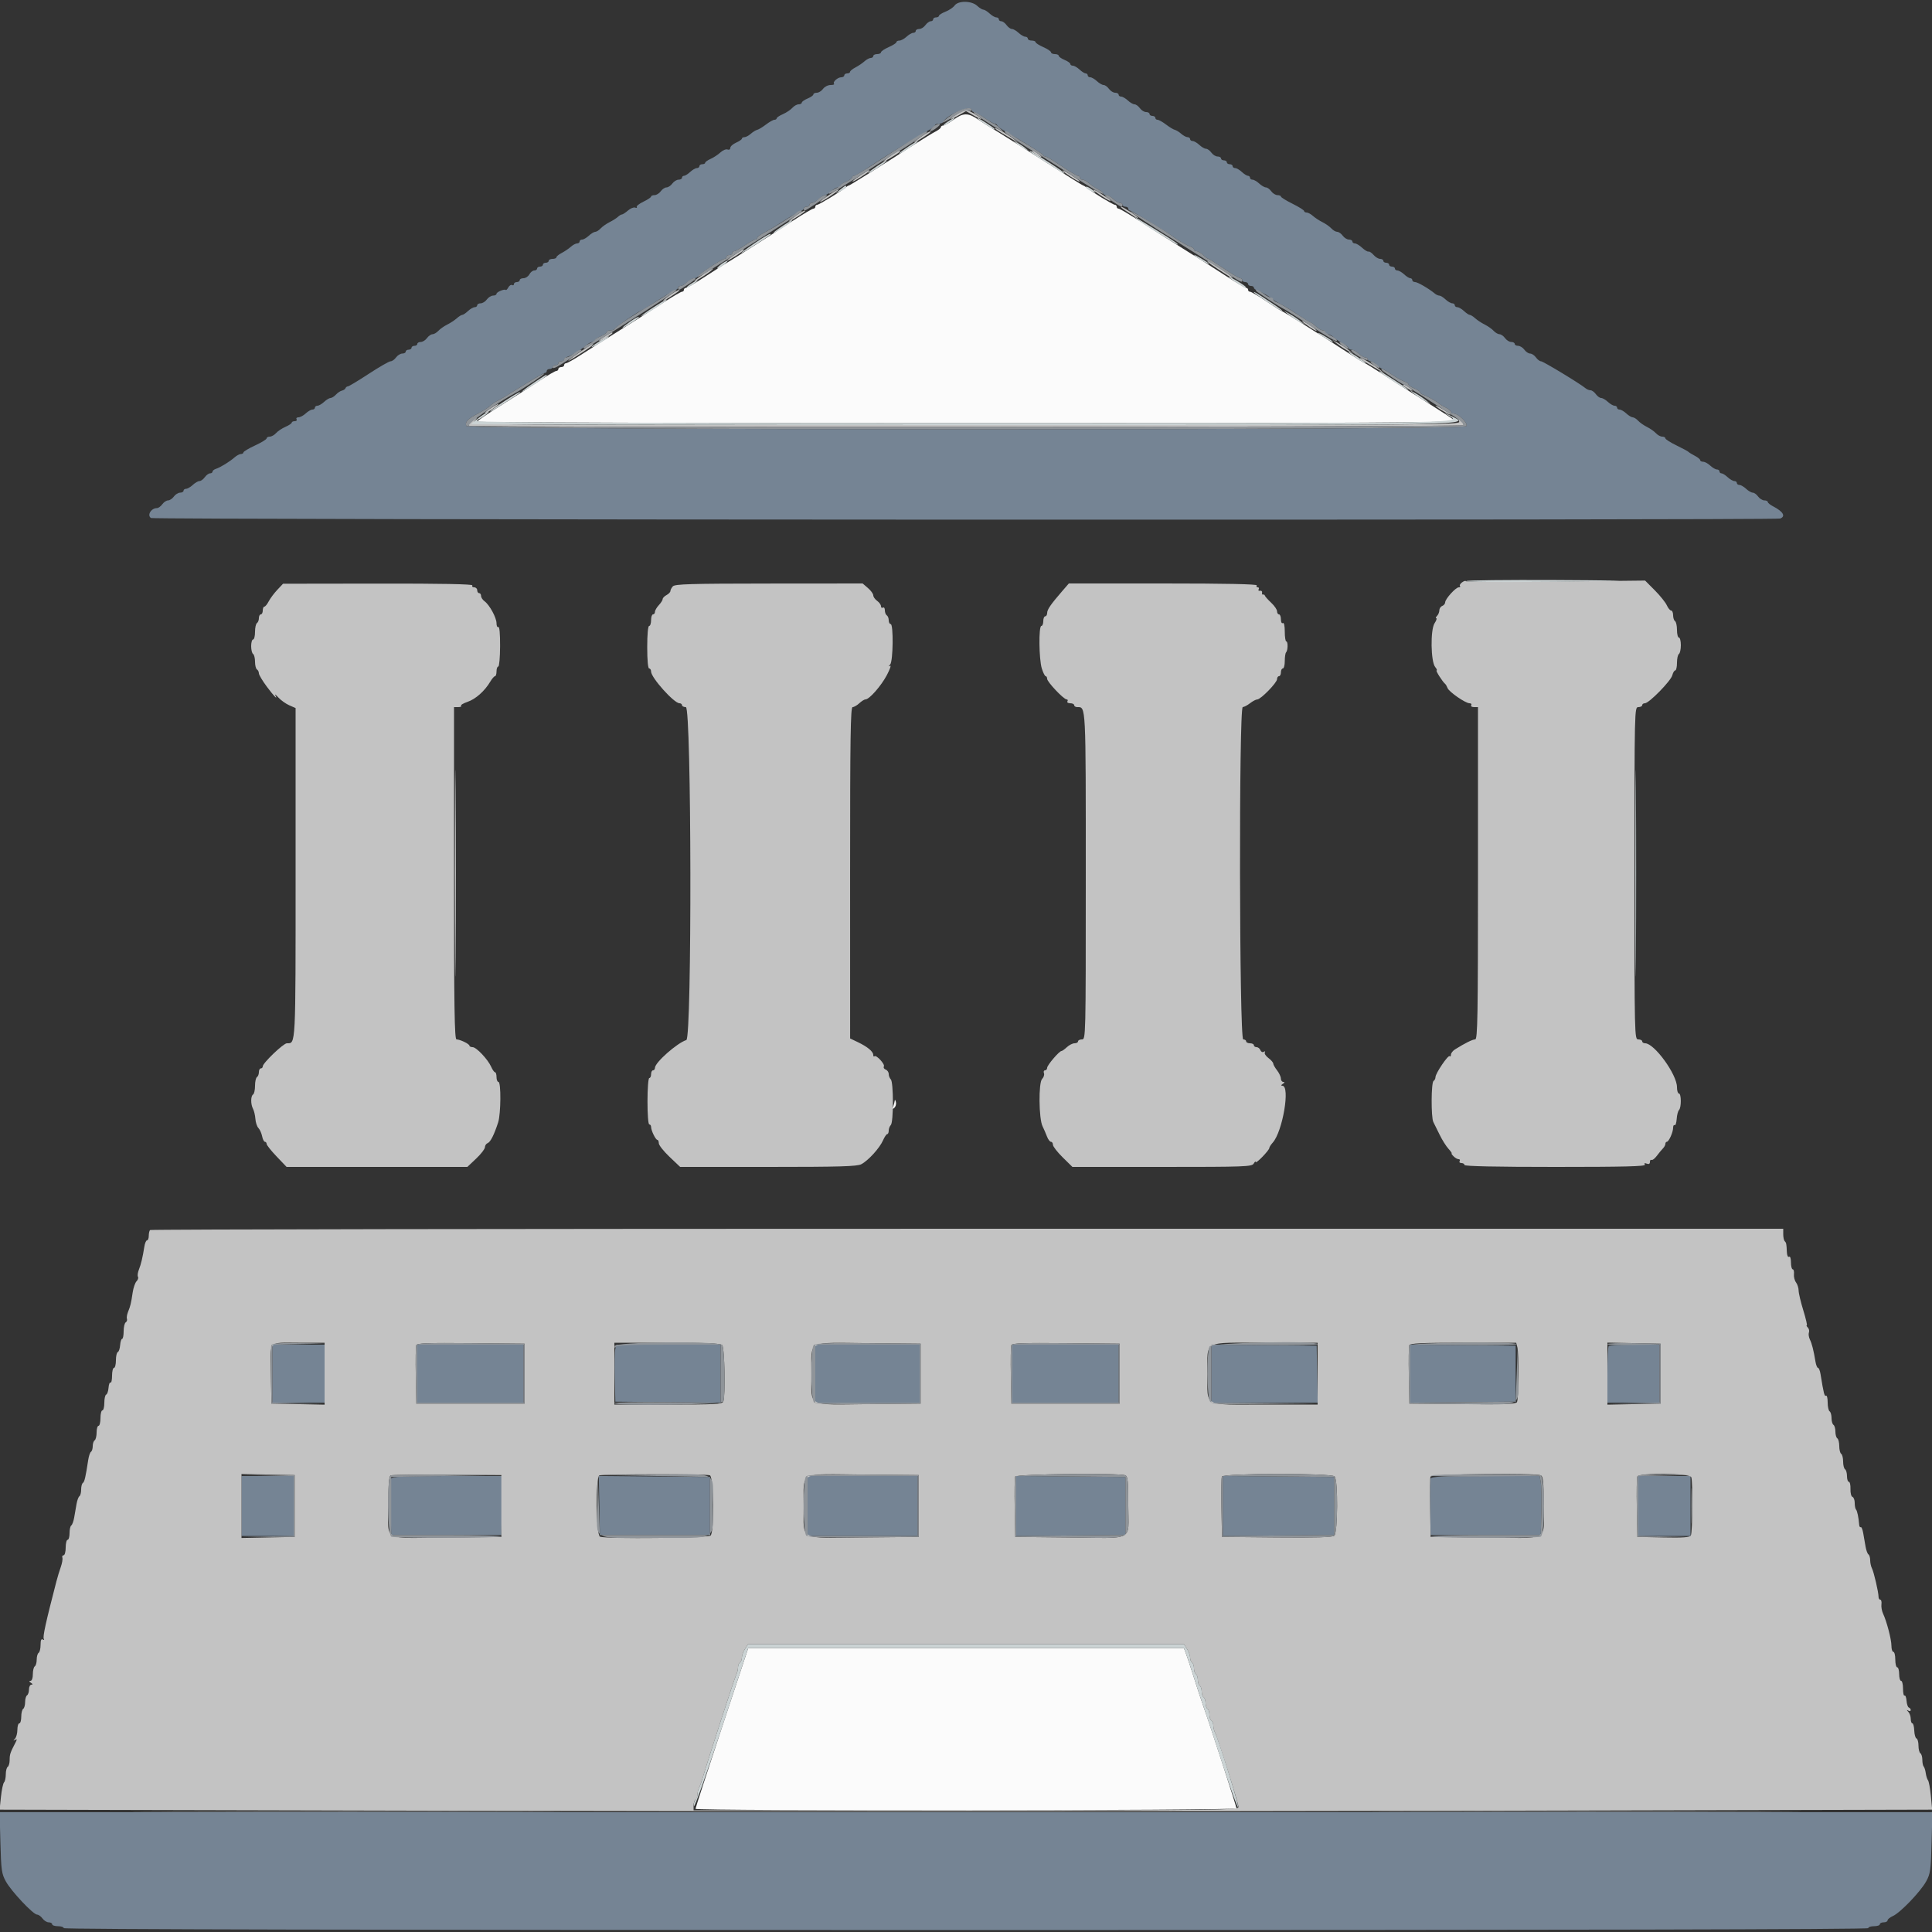 <svg xmlns="http://www.w3.org/2000/svg" xmlns:xlink="http://www.w3.org/1999/xlink" id="svg" width="400" height="400" viewBox="0, 0, 400,400"><rect x="0" y="0" width="400" height="400" fill="#333333" stroke="none"/><g id="svgg"><path id="path0" d="M197.640 1.144 C 197.345 1.554,196.495 2.127,195.752 2.419 C 195.008 2.711,194.400 3.096,194.400 3.275 C 194.400 3.454,194.130 3.600,193.800 3.600 C 193.470 3.600,193.200 3.780,193.200 4.000 C 193.200 4.220,192.970 4.400,192.688 4.400 C 192.407 4.400,191.917 4.760,191.600 5.200 C 191.283 5.640,190.703 6.000,190.312 6.000 C 189.920 6.000,189.600 6.180,189.600 6.400 C 189.600 6.620,189.364 6.800,189.075 6.800 C 188.787 6.800,188.164 7.160,187.692 7.600 C 187.220 8.040,186.556 8.400,186.217 8.400 C 185.878 8.400,185.600 8.545,185.600 8.723 C 185.600 8.901,184.880 9.364,184.000 9.752 C 183.120 10.140,182.400 10.625,182.400 10.829 C 182.400 11.033,182.040 11.200,181.600 11.200 C 181.160 11.200,180.800 11.380,180.800 11.600 C 180.800 11.820,180.564 12.000,180.275 12.000 C 179.987 12.000,179.402 12.315,178.975 12.700 C 178.549 13.085,177.705 13.655,177.100 13.968 C 176.495 14.280,176.000 14.685,176.000 14.868 C 176.000 15.050,175.730 15.200,175.400 15.200 C 175.070 15.200,174.800 15.380,174.800 15.600 C 174.800 15.820,174.517 16.000,174.171 16.000 C 173.426 16.000,172.331 16.997,172.686 17.352 C 172.822 17.489,172.493 17.600,171.955 17.600 C 171.417 17.600,170.717 17.960,170.400 18.400 C 170.083 18.840,169.503 19.200,169.112 19.200 C 168.720 19.200,168.400 19.358,168.400 19.551 C 168.400 19.745,167.860 20.127,167.200 20.400 C 166.540 20.673,166.000 21.055,166.000 21.249 C 166.000 21.442,165.706 21.600,165.347 21.600 C 164.988 21.600,164.403 21.929,164.047 22.330 C 163.691 22.732,162.815 23.316,162.100 23.628 C 161.385 23.940,160.800 24.331,160.800 24.498 C 160.800 24.664,160.592 24.800,160.338 24.800 C 160.084 24.800,159.295 25.243,158.585 25.784 C 157.875 26.326,157.056 26.821,156.763 26.884 C 156.471 26.948,155.875 27.315,155.440 27.700 C 155.005 28.085,154.413 28.400,154.125 28.400 C 153.836 28.400,153.600 28.536,153.600 28.702 C 153.600 28.869,153.060 29.244,152.400 29.536 C 151.740 29.828,151.200 30.316,151.200 30.621 C 151.200 30.940,150.955 31.081,150.621 30.953 C 150.302 30.830,149.638 31.106,149.146 31.565 C 148.653 32.024,147.744 32.624,147.125 32.897 C 146.506 33.171,146.000 33.531,146.000 33.698 C 146.000 33.864,145.730 34.000,145.400 34.000 C 145.070 34.000,144.800 34.180,144.800 34.400 C 144.800 34.620,144.564 34.800,144.275 34.800 C 143.987 34.800,143.364 35.160,142.892 35.600 C 142.420 36.040,141.846 36.400,141.617 36.400 C 141.388 36.400,141.200 36.580,141.200 36.800 C 141.200 37.020,140.880 37.200,140.488 37.200 C 140.097 37.200,139.517 37.560,139.200 38.000 C 138.883 38.440,138.343 38.800,138.000 38.800 C 137.657 38.800,137.117 39.160,136.800 39.600 C 136.483 40.040,135.903 40.400,135.512 40.400 C 135.120 40.400,134.798 40.535,134.795 40.700 C 134.793 40.865,134.078 41.341,133.208 41.758 C 132.337 42.175,131.719 42.668,131.833 42.854 C 131.948 43.039,131.797 43.097,131.497 42.982 C 131.198 42.867,130.531 43.139,130.015 43.587 C 129.500 44.034,128.938 44.400,128.767 44.400 C 128.597 44.400,128.219 44.625,127.929 44.900 C 127.638 45.175,126.860 45.669,126.200 45.997 C 125.540 46.326,124.709 46.911,124.353 47.297 C 123.997 47.684,123.495 48.000,123.236 48.000 C 122.978 48.000,122.380 48.360,121.908 48.800 C 121.436 49.240,120.813 49.600,120.525 49.600 C 120.236 49.600,120.000 49.780,120.000 50.000 C 120.000 50.220,119.764 50.400,119.475 50.400 C 119.187 50.400,118.602 50.715,118.175 51.100 C 117.749 51.485,116.905 52.055,116.300 52.368 C 115.695 52.680,115.200 53.085,115.200 53.268 C 115.200 53.450,114.840 53.600,114.400 53.600 C 113.960 53.600,113.600 53.780,113.600 54.000 C 113.600 54.220,113.330 54.400,113.000 54.400 C 112.670 54.400,112.400 54.580,112.400 54.800 C 112.400 55.020,112.130 55.200,111.800 55.200 C 111.470 55.200,111.200 55.380,111.200 55.600 C 111.200 55.820,110.936 56.000,110.614 56.000 C 110.292 56.000,109.835 56.360,109.600 56.800 C 109.365 57.240,108.818 57.600,108.386 57.600 C 107.954 57.600,107.600 57.780,107.600 58.000 C 107.600 58.220,107.330 58.400,107.000 58.400 C 106.670 58.400,106.400 58.591,106.400 58.824 C 106.400 59.057,106.231 59.143,106.025 59.015 C 105.818 58.888,105.471 59.102,105.253 59.492 C 105.035 59.881,104.799 60.129,104.728 60.041 C 104.496 59.754,102.800 60.445,102.800 60.827 C 102.800 61.032,102.480 61.200,102.088 61.200 C 101.697 61.200,101.117 61.560,100.800 62.000 C 100.483 62.440,99.903 62.800,99.512 62.800 C 99.120 62.800,98.800 62.980,98.800 63.200 C 98.800 63.420,98.564 63.600,98.275 63.600 C 97.987 63.600,97.364 63.960,96.892 64.400 C 96.420 64.840,95.880 65.200,95.692 65.200 C 95.504 65.200,95.002 65.515,94.575 65.900 C 94.149 66.285,93.260 66.869,92.600 67.197 C 91.940 67.526,91.109 68.111,90.753 68.497 C 90.397 68.884,89.852 69.200,89.541 69.200 C 89.231 69.200,88.717 69.560,88.400 70.000 C 88.083 70.440,87.503 70.800,87.112 70.800 C 86.720 70.800,86.400 70.980,86.400 71.200 C 86.400 71.420,86.130 71.600,85.800 71.600 C 85.470 71.600,85.200 71.780,85.200 72.000 C 85.200 72.220,84.930 72.400,84.600 72.400 C 84.270 72.400,84.000 72.580,84.000 72.800 C 84.000 73.020,83.680 73.200,83.288 73.200 C 82.897 73.200,82.317 73.560,82.000 74.000 C 81.683 74.440,81.173 74.800,80.866 74.800 C 80.560 74.800,78.523 75.970,76.341 77.400 C 74.158 78.830,72.214 80.000,72.020 80.000 C 71.825 80.000,71.607 80.167,71.533 80.370 C 71.460 80.574,71.130 80.799,70.800 80.870 C 70.470 80.942,69.909 81.315,69.553 81.700 C 69.197 82.085,68.695 82.400,68.436 82.400 C 68.178 82.400,67.580 82.760,67.108 83.200 C 66.636 83.640,66.013 84.000,65.725 84.000 C 65.436 84.000,65.200 84.180,65.200 84.400 C 65.200 84.620,64.964 84.800,64.675 84.800 C 64.387 84.800,63.764 85.160,63.292 85.600 C 62.820 86.040,62.145 86.400,61.793 86.400 C 61.441 86.400,61.264 86.580,61.400 86.800 C 61.536 87.020,61.367 87.200,61.024 87.200 C 60.681 87.200,60.400 87.336,60.400 87.502 C 60.400 87.669,59.815 88.060,59.100 88.372 C 58.385 88.684,57.509 89.268,57.153 89.670 C 56.797 90.071,56.212 90.400,55.853 90.400 C 55.494 90.400,55.200 90.563,55.200 90.762 C 55.200 90.961,54.120 91.623,52.800 92.232 C 51.480 92.842,50.400 93.489,50.400 93.670 C 50.400 93.852,50.164 94.000,49.875 94.000 C 49.587 94.000,48.994 94.315,48.558 94.700 C 47.553 95.588,45.609 96.783,44.700 97.071 C 44.315 97.193,44.000 97.452,44.000 97.647 C 44.000 97.841,43.770 98.000,43.488 98.000 C 43.207 98.000,42.717 98.360,42.400 98.800 C 42.083 99.240,41.586 99.600,41.295 99.600 C 41.004 99.600,40.380 99.960,39.908 100.400 C 39.436 100.840,38.813 101.200,38.525 101.200 C 38.236 101.200,38.000 101.380,38.000 101.600 C 38.000 101.820,37.680 102.000,37.288 102.000 C 36.897 102.000,36.317 102.360,36.000 102.800 C 35.683 103.240,35.143 103.600,34.800 103.600 C 34.457 103.600,33.917 103.960,33.600 104.400 C 33.283 104.840,32.780 105.200,32.483 105.200 C 31.283 105.200,30.394 106.697,31.266 107.249 C 31.866 107.629,367.578 107.737,368.567 107.357 C 369.762 106.899,369.187 105.909,367.100 104.832 C 366.495 104.520,366.000 104.115,366.000 103.932 C 366.000 103.750,365.680 103.600,365.288 103.600 C 364.897 103.600,364.317 103.240,364.000 102.800 C 363.683 102.360,363.186 102.000,362.895 102.000 C 362.604 102.000,361.980 101.640,361.508 101.200 C 361.036 100.760,360.413 100.400,360.125 100.400 C 359.836 100.400,359.600 100.220,359.600 100.000 C 359.600 99.780,359.364 99.600,359.075 99.600 C 358.787 99.600,358.164 99.240,357.692 98.800 C 357.220 98.360,356.646 98.000,356.417 98.000 C 356.188 98.000,356.000 97.820,356.000 97.600 C 356.000 97.380,355.764 97.200,355.475 97.200 C 355.187 97.200,354.564 96.840,354.092 96.400 C 353.620 95.960,352.956 95.600,352.617 95.600 C 352.278 95.600,352.000 95.450,352.000 95.268 C 352.000 95.085,351.505 94.680,350.900 94.368 C 350.295 94.056,349.710 93.697,349.600 93.569 C 349.490 93.441,348.365 92.834,347.100 92.221 C 345.835 91.608,344.800 90.947,344.800 90.753 C 344.800 90.559,344.506 90.400,344.147 90.400 C 343.788 90.400,343.203 90.084,342.847 89.697 C 342.491 89.311,341.660 88.727,341.000 88.400 C 340.340 88.073,339.509 87.489,339.153 87.103 C 338.797 86.716,338.295 86.400,338.036 86.400 C 337.778 86.400,337.180 86.040,336.708 85.600 C 336.236 85.160,335.613 84.800,335.325 84.800 C 335.036 84.800,334.800 84.620,334.800 84.400 C 334.800 84.180,334.564 84.000,334.275 84.000 C 333.987 84.000,333.364 83.640,332.892 83.200 C 332.420 82.760,331.796 82.400,331.505 82.400 C 331.214 82.400,330.717 82.040,330.400 81.600 C 330.083 81.160,329.586 80.800,329.295 80.800 C 329.004 80.800,328.549 80.616,328.283 80.391 C 327.182 79.458,319.493 74.800,319.053 74.800 C 318.791 74.800,318.317 74.440,318.000 74.000 C 317.683 73.560,317.143 73.200,316.800 73.200 C 316.457 73.200,315.917 72.840,315.600 72.400 C 315.283 71.960,314.703 71.600,314.312 71.600 C 313.920 71.600,313.600 71.420,313.600 71.200 C 313.600 70.980,313.280 70.800,312.888 70.800 C 312.497 70.800,311.917 70.440,311.600 70.000 C 311.283 69.560,310.769 69.200,310.459 69.200 C 310.148 69.200,309.603 68.884,309.247 68.497 C 308.891 68.111,308.060 67.526,307.400 67.197 C 306.740 66.869,305.851 66.285,305.425 65.900 C 304.998 65.515,304.496 65.200,304.308 65.200 C 304.120 65.200,303.580 64.840,303.108 64.400 C 302.636 63.960,302.013 63.600,301.725 63.600 C 301.436 63.600,301.200 63.420,301.200 63.200 C 301.200 62.980,300.964 62.800,300.675 62.800 C 300.387 62.800,299.764 62.440,299.292 62.000 C 298.820 61.560,298.238 61.200,298.000 61.200 C 297.761 61.200,297.349 61.017,297.083 60.794 C 295.878 59.782,293.510 58.400,292.982 58.400 C 292.662 58.400,292.400 58.220,292.400 58.000 C 292.400 57.780,292.212 57.600,291.983 57.600 C 291.754 57.600,291.180 57.240,290.708 56.800 C 290.236 56.360,289.613 56.000,289.325 56.000 C 289.036 56.000,288.800 55.820,288.800 55.600 C 288.800 55.380,288.530 55.200,288.200 55.200 C 287.870 55.200,287.600 55.020,287.600 54.800 C 287.600 54.580,287.330 54.400,287.000 54.400 C 286.670 54.400,286.400 54.220,286.400 54.000 C 286.400 53.780,286.106 53.600,285.747 53.600 C 285.388 53.600,284.776 53.234,284.388 52.786 C 284.000 52.339,283.525 52.024,283.333 52.086 C 283.142 52.149,282.549 51.795,282.017 51.300 C 281.485 50.805,280.813 50.400,280.525 50.400 C 280.236 50.400,280.000 50.220,280.000 50.000 C 280.000 49.780,279.680 49.600,279.288 49.600 C 278.897 49.600,278.317 49.240,278.000 48.800 C 277.683 48.360,277.169 48.000,276.859 48.000 C 276.548 48.000,276.003 47.684,275.647 47.297 C 275.291 46.911,274.460 46.326,273.800 45.997 C 273.140 45.669,272.251 45.085,271.825 44.700 C 271.398 44.315,270.813 44.000,270.525 44.000 C 270.236 44.000,270.000 43.859,270.000 43.686 C 270.000 43.514,268.923 42.839,267.607 42.186 C 266.290 41.534,265.210 40.865,265.207 40.700 C 265.203 40.535,264.880 40.400,264.488 40.400 C 264.097 40.400,263.517 40.040,263.200 39.600 C 262.883 39.160,262.386 38.800,262.095 38.800 C 261.804 38.800,261.180 38.440,260.708 38.000 C 260.236 37.560,259.613 37.200,259.325 37.200 C 259.036 37.200,258.800 37.020,258.800 36.800 C 258.800 36.580,258.612 36.400,258.383 36.400 C 258.154 36.400,257.580 36.040,257.108 35.600 C 256.636 35.160,256.013 34.800,255.725 34.800 C 255.436 34.800,255.200 34.620,255.200 34.400 C 255.200 34.180,254.930 34.000,254.600 34.000 C 254.270 34.000,254.000 33.820,254.000 33.600 C 254.000 33.380,253.730 33.200,253.400 33.200 C 253.070 33.200,252.800 33.020,252.800 32.800 C 252.800 32.580,252.480 32.400,252.088 32.400 C 251.697 32.400,251.117 32.040,250.800 31.600 C 250.483 31.160,249.986 30.800,249.695 30.800 C 249.404 30.800,248.780 30.440,248.308 30.000 C 247.836 29.560,247.213 29.200,246.925 29.200 C 246.636 29.200,246.400 29.020,246.400 28.800 C 246.400 28.580,246.164 28.400,245.875 28.400 C 245.587 28.400,244.995 28.085,244.560 27.700 C 244.125 27.315,243.529 26.948,243.237 26.884 C 242.944 26.821,242.125 26.326,241.415 25.784 C 240.705 25.243,239.916 24.800,239.662 24.800 C 239.408 24.800,239.200 24.620,239.200 24.400 C 239.200 24.180,238.930 24.000,238.600 24.000 C 238.270 24.000,238.000 23.820,238.000 23.600 C 238.000 23.380,237.680 23.200,237.288 23.200 C 236.897 23.200,236.317 22.840,236.000 22.400 C 235.683 21.960,235.186 21.600,234.895 21.600 C 234.604 21.600,233.980 21.240,233.508 20.800 C 233.036 20.360,232.413 20.000,232.125 20.000 C 231.836 20.000,231.600 19.820,231.600 19.600 C 231.600 19.380,231.280 19.200,230.888 19.200 C 230.497 19.200,229.917 18.840,229.600 18.400 C 229.283 17.960,228.786 17.600,228.495 17.600 C 228.204 17.600,227.580 17.240,227.108 16.800 C 226.636 16.360,226.013 16.000,225.725 16.000 C 225.436 16.000,225.200 15.820,225.200 15.600 C 225.200 15.380,225.012 15.200,224.783 15.200 C 224.554 15.200,223.980 14.840,223.508 14.400 C 223.036 13.960,222.413 13.600,222.125 13.600 C 221.836 13.600,221.600 13.442,221.600 13.249 C 221.600 13.055,221.060 12.673,220.400 12.400 C 219.740 12.127,219.200 11.745,219.200 11.551 C 219.200 11.358,218.840 11.200,218.400 11.200 C 217.960 11.200,217.600 11.033,217.600 10.829 C 217.600 10.625,216.880 10.140,216.000 9.752 C 215.120 9.364,214.400 8.901,214.400 8.723 C 214.400 8.545,214.040 8.400,213.600 8.400 C 213.160 8.400,212.800 8.220,212.800 8.000 C 212.800 7.780,212.564 7.600,212.275 7.600 C 211.987 7.600,211.364 7.240,210.892 6.800 C 210.420 6.360,209.796 6.000,209.505 6.000 C 209.214 6.000,208.717 5.640,208.400 5.200 C 208.083 4.760,207.593 4.400,207.312 4.400 C 207.030 4.400,206.800 4.220,206.800 4.000 C 206.800 3.780,206.564 3.600,206.275 3.600 C 205.987 3.600,205.364 3.240,204.892 2.800 C 204.420 2.360,203.838 2.000,203.600 2.000 C 203.362 2.000,202.780 1.640,202.308 1.200 C 201.162 0.133,198.393 0.100,197.640 1.144 M201.200 22.800 C 201.200 23.020,201.393 23.200,201.628 23.200 C 201.863 23.200,202.841 23.740,203.800 24.400 C 204.759 25.060,205.722 25.600,205.939 25.600 C 206.156 25.600,206.393 25.761,206.467 25.958 C 206.540 26.155,207.176 26.650,207.881 27.058 C 212.472 29.719,215.819 31.807,215.933 32.081 C 216.007 32.256,216.240 32.400,216.451 32.400 C 216.663 32.400,218.170 33.300,219.800 34.400 C 221.430 35.500,222.952 36.400,223.182 36.400 C 223.412 36.400,223.600 36.580,223.600 36.800 C 223.600 37.020,223.836 37.200,224.125 37.200 C 224.413 37.200,224.998 37.515,225.425 37.900 C 225.851 38.285,226.695 38.855,227.300 39.168 C 227.905 39.480,228.400 39.885,228.400 40.068 C 228.400 40.250,228.678 40.400,229.017 40.400 C 229.356 40.400,230.020 40.760,230.492 41.200 C 230.964 41.640,231.587 42.000,231.875 42.000 C 232.164 42.000,232.400 42.180,232.400 42.400 C 232.400 42.620,232.670 42.800,233.000 42.800 C 233.330 42.800,233.600 42.980,233.600 43.200 C 233.600 43.420,233.764 43.600,233.965 43.600 C 234.268 43.600,241.658 48.082,243.017 49.091 C 243.965 49.794,245.846 50.864,246.500 51.071 C 246.885 51.193,247.200 51.452,247.200 51.647 C 247.200 51.841,247.436 52.000,247.725 52.000 C 248.013 52.000,248.636 52.360,249.108 52.800 C 249.580 53.240,250.072 53.600,250.201 53.600 C 250.330 53.600,251.770 54.500,253.400 55.600 C 255.030 56.700,256.552 57.600,256.782 57.600 C 257.012 57.600,257.200 57.780,257.200 58.000 C 257.200 58.220,257.470 58.400,257.800 58.400 C 258.130 58.400,258.400 58.580,258.400 58.800 C 258.400 59.020,258.670 59.200,259.000 59.200 C 259.330 59.200,259.600 59.359,259.600 59.553 C 259.600 59.748,259.915 60.007,260.300 60.129 C 261.070 60.373,263.283 61.658,263.600 62.044 C 263.710 62.178,264.430 62.610,265.200 63.002 C 265.970 63.394,267.625 64.410,268.878 65.258 C 270.131 66.106,271.264 66.800,271.395 66.800 C 271.526 66.800,272.020 67.160,272.492 67.600 C 272.964 68.040,273.587 68.400,273.875 68.400 C 274.164 68.400,274.400 68.580,274.400 68.800 C 274.400 69.020,274.636 69.200,274.925 69.200 C 275.213 69.200,275.798 69.515,276.225 69.900 C 276.651 70.285,277.495 70.855,278.100 71.168 C 278.705 71.480,279.200 71.885,279.200 72.068 C 279.200 72.250,279.478 72.400,279.817 72.400 C 280.156 72.400,280.820 72.760,281.292 73.200 C 281.764 73.640,282.387 74.000,282.675 74.000 C 282.964 74.000,283.200 74.180,283.200 74.400 C 283.200 74.620,283.436 74.800,283.725 74.800 C 284.013 74.800,284.636 75.160,285.108 75.600 C 285.580 76.040,286.083 76.400,286.225 76.400 C 286.368 76.400,287.258 76.923,288.204 77.561 C 289.151 78.200,290.302 78.842,290.762 78.988 C 291.223 79.134,291.600 79.400,291.600 79.578 C 291.600 79.757,292.140 80.127,292.800 80.400 C 293.460 80.673,294.000 81.034,294.000 81.202 C 294.000 81.370,294.315 81.607,294.700 81.729 C 295.387 81.946,297.606 83.205,298.000 83.601 C 298.110 83.711,298.695 84.056,299.300 84.368 C 299.905 84.680,300.400 85.085,300.400 85.268 C 300.400 85.450,300.608 85.600,300.862 85.600 C 301.942 85.600,304.053 87.654,303.571 88.235 C 302.835 89.122,96.883 89.081,96.543 88.195 C 96.227 87.372,96.859 86.701,98.977 85.612 C 99.960 85.106,101.088 84.393,101.482 84.026 C 101.877 83.659,102.470 83.238,102.800 83.088 C 103.429 82.804,104.405 82.217,109.430 79.100 C 111.115 78.055,112.652 77.200,112.847 77.200 C 113.041 77.200,113.200 77.020,113.200 76.800 C 113.200 76.580,113.470 76.400,113.800 76.400 C 114.130 76.400,114.400 76.220,114.400 76.000 C 114.400 75.780,114.670 75.600,115.000 75.600 C 115.330 75.600,115.600 75.420,115.600 75.200 C 115.600 74.980,115.870 74.800,116.200 74.800 C 116.530 74.800,116.800 74.641,116.800 74.447 C 116.800 74.252,117.115 73.993,117.500 73.871 C 118.409 73.583,120.353 72.388,121.358 71.500 C 121.794 71.115,122.387 70.800,122.675 70.800 C 122.964 70.800,123.200 70.642,123.200 70.449 C 123.200 70.255,123.740 69.873,124.400 69.600 C 125.060 69.327,125.600 68.945,125.600 68.751 C 125.600 68.558,125.945 68.400,126.367 68.400 C 126.788 68.400,127.193 68.253,127.267 68.072 C 127.407 67.726,131.777 64.725,132.800 64.272 C 133.130 64.126,134.660 63.186,136.200 62.185 C 137.740 61.183,139.315 60.261,139.700 60.135 C 140.085 60.010,140.400 59.748,140.400 59.553 C 140.400 59.359,140.636 59.200,140.925 59.200 C 141.213 59.200,141.836 58.840,142.308 58.400 C 142.780 57.960,143.429 57.600,143.750 57.600 C 144.071 57.600,144.393 57.453,144.467 57.272 C 144.656 56.807,149.469 53.600,149.978 53.600 C 150.210 53.600,150.400 53.420,150.400 53.200 C 150.400 52.980,150.670 52.800,151.000 52.800 C 151.330 52.800,151.600 52.620,151.600 52.400 C 151.600 52.180,151.793 52.000,152.028 52.000 C 152.263 52.000,153.241 51.460,154.200 50.800 C 155.159 50.140,156.137 49.600,156.372 49.600 C 156.607 49.600,156.800 49.441,156.800 49.246 C 156.800 49.051,157.385 48.596,158.100 48.235 C 158.815 47.874,160.660 46.766,162.200 45.771 C 163.740 44.777,165.315 43.861,165.700 43.735 C 166.085 43.610,166.400 43.348,166.400 43.153 C 166.400 42.959,166.670 42.800,167.000 42.800 C 167.330 42.800,167.600 42.620,167.600 42.400 C 167.600 42.180,167.836 42.000,168.125 42.000 C 168.413 42.000,169.036 41.640,169.508 41.200 C 169.980 40.760,170.562 40.400,170.800 40.400 C 171.038 40.400,171.620 40.040,172.092 39.600 C 172.564 39.160,173.187 38.800,173.475 38.800 C 173.764 38.800,174.000 38.642,174.000 38.449 C 174.000 38.255,174.540 37.873,175.200 37.600 C 175.860 37.327,176.400 36.945,176.400 36.751 C 176.400 36.558,176.588 36.400,176.818 36.400 C 177.048 36.400,178.533 35.528,180.118 34.462 C 183.297 32.324,189.760 28.335,192.100 27.065 C 192.925 26.618,193.600 26.105,193.600 25.926 C 193.600 25.747,193.945 25.600,194.367 25.600 C 194.788 25.600,195.193 25.456,195.267 25.279 C 195.874 23.820,201.200 21.594,201.200 22.800 M56.400 284.400 L 56.400 290.400 61.800 290.400 L 67.200 290.400 67.200 284.400 L 67.200 278.400 61.800 278.400 L 56.400 278.400 56.400 284.400 M86.400 284.400 L 86.400 290.400 97.400 290.400 L 108.400 290.400 108.400 284.400 L 108.400 278.400 97.400 278.400 L 86.400 278.400 86.400 284.400 M127.392 279.300 C 127.269 279.795,127.221 282.450,127.284 285.200 L 127.400 290.200 138.300 290.306 L 149.200 290.413 149.200 284.406 L 149.200 278.400 138.408 278.400 L 127.615 278.400 127.392 279.300 M168.800 284.400 L 168.800 290.400 179.600 290.400 L 190.400 290.400 190.400 284.400 L 190.400 278.400 179.600 278.400 L 168.800 278.400 168.800 284.400 M209.600 284.400 L 209.600 290.400 220.600 290.400 L 231.600 290.400 231.600 284.400 L 231.600 278.400 220.600 278.400 L 209.600 278.400 209.600 284.400 M250.800 284.394 L 250.800 290.400 261.811 290.400 L 272.821 290.400 272.711 284.500 L 272.600 278.600 261.700 278.494 L 250.800 278.387 250.800 284.394 M292.000 284.400 L 292.000 290.413 302.900 290.306 L 313.800 290.200 313.800 284.400 L 313.800 278.600 302.900 278.494 L 292.000 278.387 292.000 284.400 M333.067 278.667 C 332.920 278.813,332.800 281.513,332.800 284.667 L 332.800 290.400 338.200 290.400 L 343.600 290.400 343.600 284.400 L 343.600 278.400 338.467 278.400 C 335.643 278.400,333.213 278.520,333.067 278.667 M50.000 311.800 L 50.000 318.000 55.400 318.000 L 60.800 318.000 60.800 311.800 L 60.800 305.600 55.400 305.600 L 50.000 305.600 50.000 311.800 M80.976 306.119 C 80.866 306.405,80.827 309.150,80.888 312.219 L 81.000 317.800 92.400 317.800 L 103.800 317.800 103.910 311.700 L 104.021 305.600 92.598 305.600 C 83.602 305.600,81.133 305.710,80.976 306.119 M124.090 311.694 L 124.200 317.800 135.600 317.800 L 147.000 317.800 147.000 311.800 L 147.000 305.800 135.490 305.694 L 123.979 305.588 124.090 311.694 M167.200 311.800 L 167.200 318.000 178.600 318.000 L 190.000 318.000 190.000 311.800 L 190.000 305.600 178.600 305.600 L 167.200 305.600 167.200 311.800 M210.400 311.800 L 210.400 318.012 221.700 317.906 L 233.000 317.800 233.000 311.800 L 233.000 305.800 221.700 305.694 L 210.400 305.588 210.400 311.800 M253.200 311.800 L 253.200 318.012 264.700 317.906 L 276.200 317.800 276.200 311.800 L 276.200 305.800 264.700 305.694 L 253.200 305.588 253.200 311.800 M296.176 306.119 C 296.066 306.405,296.027 309.150,296.088 312.219 L 296.200 317.800 307.600 317.800 L 319.000 317.800 319.120 313.000 C 319.185 310.360,319.132 307.615,319.001 306.900 L 318.764 305.600 307.569 305.600 C 298.761 305.600,296.332 305.711,296.176 306.119 M339.200 311.800 L 339.200 318.000 344.600 318.000 L 350.000 318.000 350.000 311.800 L 350.000 305.600 344.600 305.600 L 339.200 305.600 339.200 311.800 M0.085 381.500 C 0.239 387.253,0.338 387.952,1.227 389.554 C 2.361 391.597,6.889 396.400,7.681 396.400 C 7.979 396.400,8.483 396.760,8.800 397.200 C 9.117 397.640,9.697 398.000,10.088 398.000 C 10.480 398.000,10.800 398.180,10.800 398.400 C 10.800 398.620,11.340 398.800,12.000 398.800 C 12.660 398.800,13.200 398.979,13.200 399.198 C 13.200 399.462,76.262 399.597,200.000 399.599 C 324.528 399.601,386.800 399.468,386.800 399.201 C 386.800 398.980,387.340 398.800,388.000 398.800 C 388.660 398.800,389.200 398.620,389.200 398.400 C 389.200 398.180,389.560 398.000,390.000 398.000 C 390.440 398.000,390.800 397.816,390.800 397.591 C 390.800 397.367,391.295 396.964,391.900 396.696 C 393.414 396.026,397.590 391.686,398.773 389.554 C 399.662 387.952,399.761 387.253,399.915 381.500 L 400.084 375.200 200.000 375.200 L -0.084 375.200 0.085 381.500 " stroke="none" fill="#758494" fill-rule="evenodd"></path><path id="path1" d="M198.100 23.646 C 196.269 24.819,196.480 25.006,198.400 23.912 L 200.000 23.000 201.600 23.912 C 203.540 25.018,203.739 24.798,201.853 23.633 C 200.182 22.600,199.731 22.601,198.100 23.646 M206.000 26.535 C 206.000 26.637,206.601 27.075,207.335 27.508 C 208.069 27.941,209.194 28.611,209.835 28.995 L 211.000 29.695 210.000 28.867 C 208.857 27.921,206.000 26.256,206.000 26.535 M190.881 28.172 C 189.125 29.414,188.697 29.945,190.200 29.018 C 192.278 27.735,192.991 27.199,192.589 27.220 C 192.375 27.230,191.607 27.659,190.881 28.172 M184.481 32.172 C 182.521 33.558,182.385 33.865,184.200 32.805 C 186.078 31.710,186.725 31.191,186.180 31.220 C 185.971 31.230,185.207 31.659,184.481 32.172 M214.000 31.620 C 215.387 32.561,216.178 32.835,215.200 32.036 C 214.650 31.586,214.020 31.217,213.800 31.215 C 213.580 31.213,213.670 31.396,214.000 31.620 M178.000 36.400 C 177.010 37.058,176.339 37.597,176.509 37.598 C 176.857 37.600,180.000 35.574,180.000 35.347 C 180.000 35.092,179.842 35.175,178.000 36.400 M220.000 35.301 C 220.000 35.555,223.096 37.600,223.480 37.600 C 223.644 37.600,223.423 37.358,222.989 37.061 C 221.081 35.759,220.000 35.122,220.000 35.301 M171.793 40.256 C 169.752 41.609,169.032 42.323,170.626 41.414 C 172.030 40.614,173.901 39.222,173.593 39.209 C 173.479 39.204,172.669 39.675,171.793 40.256 M226.400 39.301 C 226.400 39.555,229.496 41.600,229.880 41.600 C 230.044 41.600,229.823 41.358,229.389 41.061 C 227.481 39.759,226.400 39.122,226.400 39.301 M232.611 43.339 C 234.519 44.641,235.600 45.278,235.600 45.099 C 235.600 44.845,232.504 42.800,232.120 42.800 C 231.956 42.800,232.177 43.042,232.611 43.339 M164.881 44.572 C 163.125 45.814,162.697 46.345,164.200 45.418 C 166.278 44.135,166.991 43.599,166.589 43.620 C 166.375 43.630,165.607 44.059,164.881 44.572 M152.000 52.800 C 151.010 53.458,150.339 53.997,150.509 53.998 C 150.857 54.000,154.000 51.974,154.000 51.747 C 154.000 51.492,153.842 51.575,152.000 52.800 M250.000 54.101 C 250.000 54.276,250.805 54.841,254.100 56.978 C 254.705 57.371,255.200 57.605,255.200 57.499 C 255.200 57.324,254.395 56.759,251.100 54.622 C 250.495 54.229,250.000 53.995,250.000 54.101 M145.793 56.656 C 143.752 58.009,143.032 58.723,144.626 57.814 C 146.030 57.014,147.901 55.622,147.593 55.609 C 147.479 55.604,146.669 56.075,145.793 56.656 M138.881 60.972 C 137.125 62.214,136.697 62.745,138.200 61.818 C 140.278 60.535,140.991 59.999,140.589 60.020 C 140.375 60.030,139.607 60.459,138.881 60.972 M269.600 66.524 C 269.600 66.617,270.365 67.198,271.300 67.815 C 272.235 68.432,272.789 68.680,272.531 68.368 C 272.034 67.767,269.600 66.236,269.600 66.524 M125.300 69.596 C 124.585 70.032,124.000 70.475,124.000 70.581 C 124.000 70.686,124.630 70.401,125.400 69.947 C 126.170 69.493,126.800 69.049,126.800 68.960 C 126.800 68.705,126.674 68.758,125.300 69.596 M276.774 71.124 C 277.309 71.559,278.299 72.219,278.974 72.591 L 280.200 73.267 279.226 72.476 C 278.691 72.041,277.701 71.381,277.026 71.009 L 275.800 70.333 276.774 71.124 M120.395 72.654 C 118.012 74.231,116.649 75.410,118.600 74.206 C 121.875 72.183,123.215 71.200,122.695 71.200 C 122.637 71.200,121.602 71.854,120.395 72.654 M281.600 74.135 C 281.600 74.237,282.201 74.675,282.935 75.108 C 283.669 75.541,284.794 76.211,285.435 76.595 L 286.600 77.295 285.600 76.467 C 284.457 75.521,281.600 73.856,281.600 74.135 M290.800 80.020 C 292.187 80.961,292.978 81.235,292.000 80.436 C 291.450 79.986,290.820 79.617,290.600 79.615 C 290.380 79.613,290.470 79.796,290.800 80.020 M101.700 84.446 C 100.337 85.319,99.895 85.906,101.100 85.243 C 102.018 84.739,103.456 83.627,103.200 83.619 C 103.090 83.616,102.415 83.988,101.700 84.446 M297.400 84.196 C 298.294 84.939,300.828 86.309,300.200 85.710 C 299.980 85.500,299.080 84.924,298.200 84.430 C 297.320 83.935,296.960 83.830,297.400 84.196 M97.668 87.141 C 97.199 87.548,96.931 87.998,97.074 88.141 C 97.479 88.545,302.722 88.450,302.972 88.045 C 303.093 87.850,302.889 87.445,302.521 87.145 C 301.935 86.669,301.883 86.689,302.113 87.300 C 302.362 87.966,297.330 88.000,199.925 88.000 C 97.501 88.000,97.476 88.000,98.200 87.200 C 99.109 86.195,98.799 86.161,97.668 87.141 M302.706 120.568 C 302.325 120.849,302.130 121.196,302.273 121.340 C 302.416 121.483,302.302 121.600,302.019 121.600 C 301.389 121.600,299.215 124.005,299.206 124.713 C 299.203 124.994,298.930 125.329,298.600 125.455 C 298.270 125.582,298.000 125.990,298.000 126.363 C 298.000 126.735,297.784 127.256,297.520 127.520 C 297.256 127.784,297.187 128.000,297.366 128.000 C 297.545 128.000,297.384 128.470,297.008 129.044 C 296.125 130.391,296.223 136.994,297.142 138.100 C 297.462 138.485,297.594 138.800,297.435 138.800 C 297.165 138.800,298.659 141.157,299.210 141.600 C 299.347 141.710,299.566 142.093,299.698 142.450 C 299.987 143.237,303.398 145.600,304.244 145.600 C 304.576 145.600,304.736 145.780,304.600 146.000 C 304.464 146.220,304.723 146.400,305.176 146.400 L 306.000 146.400 306.000 180.800 C 306.000 210.795,305.925 215.200,305.412 215.200 C 304.868 215.200,303.337 215.958,301.255 217.259 C 300.785 217.552,300.400 218.049,300.400 218.363 C 300.400 218.677,300.282 218.815,300.137 218.671 C 299.824 218.357,297.200 222.234,297.200 223.011 C 297.200 223.309,297.020 223.664,296.800 223.800 C 296.302 224.108,296.268 231.356,296.760 232.305 C 296.957 232.687,297.542 233.870,298.060 234.934 C 298.577 235.998,299.396 237.303,299.881 237.834 C 300.365 238.365,300.668 238.800,300.552 238.800 C 300.437 238.800,300.613 239.070,300.943 239.400 C 301.273 239.730,301.746 240.000,301.995 240.000 C 302.244 240.000,302.336 240.180,302.200 240.400 C 302.064 240.620,302.233 240.800,302.576 240.800 C 302.919 240.800,303.200 240.980,303.200 241.200 C 303.200 241.461,309.741 241.600,322.024 241.600 C 336.294 241.600,340.777 241.487,340.558 241.132 C 340.364 240.817,340.487 240.748,340.934 240.919 C 341.376 241.089,341.600 240.969,341.600 240.564 C 341.600 240.228,341.745 240.043,341.923 240.152 C 342.101 240.262,342.596 239.883,343.023 239.310 C 343.450 238.737,344.025 238.041,344.300 237.763 C 344.575 237.485,344.800 237.064,344.800 236.829 C 344.800 236.593,344.935 236.399,345.100 236.397 C 345.511 236.393,346.400 234.409,346.400 233.497 C 346.400 233.088,346.544 232.842,346.720 232.951 C 346.896 233.059,347.085 232.485,347.139 231.675 C 347.194 230.865,347.410 230.030,347.619 229.821 C 348.126 229.314,348.110 226.400,347.600 226.400 C 347.380 226.400,347.200 225.804,347.200 225.075 C 347.200 222.453,342.513 216.000,340.609 216.000 C 340.274 216.000,340.000 215.820,340.000 215.600 C 340.000 215.380,339.640 215.200,339.200 215.200 C 338.406 215.200,338.400 214.933,338.400 180.800 C 338.400 146.667,338.406 146.400,339.200 146.400 C 339.640 146.400,340.000 146.220,340.000 146.000 C 340.000 145.780,340.254 145.600,340.565 145.600 C 341.413 145.600,345.940 140.977,346.232 139.813 C 346.372 139.256,346.647 138.800,346.843 138.800 C 347.040 138.800,347.200 138.091,347.200 137.224 C 347.200 136.357,347.380 135.536,347.600 135.400 C 347.820 135.264,348.000 134.443,348.000 133.576 C 348.000 132.709,347.820 132.000,347.600 132.000 C 347.380 132.000,347.200 131.291,347.200 130.424 C 347.200 129.557,347.020 128.736,346.800 128.600 C 346.580 128.464,346.400 127.913,346.400 127.376 C 346.400 126.839,346.216 126.400,345.991 126.400 C 345.767 126.400,345.362 125.910,345.091 125.310 C 344.821 124.711,343.700 123.316,342.600 122.210 L 340.600 120.200 322.100 120.400 C 311.925 120.510,303.555 120.478,303.500 120.328 C 303.445 120.178,303.088 120.286,302.706 120.568 M57.400 122.132 C 56.740 122.834,55.945 123.901,55.632 124.504 C 55.320 125.107,54.915 125.600,54.732 125.600 C 54.550 125.600,54.400 125.960,54.400 126.400 C 54.400 126.840,54.220 127.200,54.000 127.200 C 53.780 127.200,53.600 127.549,53.600 127.976 C 53.600 128.403,53.420 128.864,53.200 129.000 C 52.980 129.136,52.800 129.957,52.800 130.824 C 52.800 131.691,52.620 132.400,52.400 132.400 C 52.180 132.400,52.000 133.019,52.000 133.776 C 52.000 134.533,52.180 135.264,52.400 135.400 C 52.620 135.536,52.800 136.256,52.800 137.000 C 52.800 137.744,52.980 138.464,53.200 138.600 C 53.420 138.736,53.600 139.099,53.600 139.407 C 53.600 139.715,54.346 140.964,55.258 142.184 C 56.809 144.258,57.595 145.043,56.977 143.900 C 56.828 143.625,57.132 143.864,57.653 144.430 C 58.174 144.997,59.185 145.716,59.900 146.028 L 61.200 146.595 61.200 180.726 C 61.200 217.010,61.252 216.000,59.394 216.000 C 58.677 216.000,54.400 220.096,54.400 220.783 C 54.400 221.012,54.220 221.200,54.000 221.200 C 53.780 221.200,53.600 221.549,53.600 221.976 C 53.600 222.403,53.420 222.864,53.200 223.000 C 52.980 223.136,52.800 223.946,52.800 224.800 C 52.800 225.654,52.620 226.464,52.400 226.600 C 51.889 226.916,51.883 228.635,52.390 229.582 C 52.605 229.983,52.823 230.916,52.876 231.655 C 52.928 232.395,53.211 233.247,53.505 233.548 C 53.799 233.850,54.143 234.615,54.270 235.248 C 54.396 235.882,54.658 236.400,54.850 236.400 C 55.042 236.400,55.200 236.595,55.200 236.834 C 55.200 237.072,56.130 238.242,57.268 239.434 L 59.335 241.600 78.047 241.600 L 96.760 241.600 98.580 239.881 C 99.581 238.935,100.400 237.874,100.400 237.523 C 100.400 237.173,100.656 236.787,100.970 236.667 C 101.550 236.444,102.308 234.942,103.139 232.372 C 103.710 230.604,103.758 224.000,103.200 224.000 C 102.980 224.000,102.800 223.550,102.800 223.000 C 102.800 222.450,102.664 222.000,102.498 222.000 C 102.331 222.000,101.972 221.496,101.700 220.880 C 101.012 219.326,98.626 216.800,97.846 216.800 C 97.491 216.800,97.199 216.665,97.197 216.500 C 97.193 216.141,95.256 215.200,94.520 215.200 C 94.097 215.200,94.000 208.768,94.000 180.800 L 94.000 146.400 94.867 146.400 C 95.343 146.400,95.611 146.277,95.461 146.128 C 95.311 145.978,95.919 145.609,96.810 145.307 C 98.477 144.744,100.366 143.059,101.519 141.107 C 101.878 140.498,102.314 140.000,102.486 140.000 C 102.659 140.000,102.800 139.550,102.800 139.000 C 102.800 138.450,102.962 138.000,103.160 138.000 C 103.358 138.000,103.528 136.105,103.539 133.789 C 103.551 131.234,103.409 129.671,103.179 129.813 C 102.971 129.942,102.800 129.597,102.800 129.046 C 102.800 127.889,101.360 125.241,100.315 124.477 C 99.922 124.190,99.600 123.695,99.600 123.377 C 99.600 123.060,99.420 122.800,99.200 122.800 C 98.980 122.800,98.800 122.530,98.800 122.200 C 98.800 121.870,98.519 121.600,98.176 121.600 C 97.833 121.600,97.664 121.420,97.800 121.200 C 97.964 120.935,91.378 120.809,78.324 120.827 L 58.600 120.855 57.400 122.132 M139.300 121.398 C 139.025 121.711,138.800 122.147,138.800 122.369 C 138.800 122.591,138.440 122.965,138.000 123.200 C 137.560 123.435,137.200 123.809,137.200 124.031 C 137.200 124.252,136.840 124.820,136.400 125.292 C 135.960 125.764,135.600 126.387,135.600 126.675 C 135.600 126.964,135.420 127.200,135.200 127.200 C 134.980 127.200,134.800 127.740,134.800 128.400 C 134.800 129.060,134.620 129.600,134.400 129.600 C 134.158 129.600,134.000 131.333,134.000 134.000 C 134.000 136.667,134.158 138.400,134.400 138.400 C 134.620 138.400,134.800 138.689,134.800 139.042 C 134.800 140.300,139.551 145.600,140.678 145.600 C 140.965 145.600,141.200 145.780,141.200 146.000 C 141.200 146.220,141.560 146.400,142.000 146.400 C 143.175 146.400,143.275 214.956,142.100 215.329 C 140.177 215.938,135.600 219.988,135.600 221.079 C 135.600 221.366,135.420 221.600,135.200 221.600 C 134.980 221.600,134.800 221.960,134.800 222.400 C 134.800 222.840,134.634 223.200,134.430 223.200 C 134.224 223.200,134.058 225.330,134.055 228.000 C 134.052 230.722,134.213 232.800,134.425 232.800 C 134.631 232.800,134.800 233.034,134.800 233.320 C 134.800 234.056,135.741 235.993,136.100 235.997 C 136.265 235.999,136.400 236.316,136.400 236.702 C 136.400 237.088,137.394 238.348,138.609 239.502 L 140.817 241.600 159.029 241.600 C 173.850 241.600,177.441 241.496,178.320 241.040 C 179.755 240.297,182.105 237.717,182.820 236.100 C 183.137 235.385,183.531 234.800,183.698 234.800 C 183.864 234.800,184.000 234.476,184.000 234.080 C 184.000 233.684,184.195 233.165,184.433 232.927 C 185.011 232.349,185.011 224.051,184.433 223.473 C 184.195 223.235,184.000 222.735,184.000 222.363 C 184.000 221.990,183.719 221.578,183.375 221.446 C 183.031 221.314,182.860 221.026,182.996 220.806 C 183.280 220.348,181.410 218.323,181.042 218.691 C 180.909 218.824,180.800 218.699,180.800 218.414 C 180.800 217.716,179.609 216.725,177.634 215.779 L 176.009 215.000 176.005 180.700 C 176.001 152.667,176.096 146.400,176.525 146.400 C 176.813 146.400,177.436 146.040,177.908 145.600 C 178.380 145.160,178.960 144.800,179.197 144.800 C 179.982 144.800,182.444 141.997,183.617 139.768 C 184.253 138.558,184.554 137.693,184.287 137.843 C 183.926 138.046,183.929 137.978,184.300 137.579 C 184.916 136.915,185.008 129.200,184.400 129.200 C 184.180 129.200,184.000 128.851,184.000 128.424 C 184.000 127.997,183.820 127.536,183.600 127.400 C 183.380 127.264,183.200 126.793,183.200 126.353 C 183.200 125.913,183.020 125.664,182.800 125.800 C 182.580 125.936,182.400 125.806,182.400 125.512 C 182.400 125.217,182.040 124.717,181.600 124.400 C 181.160 124.083,180.800 123.569,180.800 123.258 C 180.800 122.947,180.305 122.267,179.700 121.747 L 178.600 120.801 159.200 120.816 C 142.958 120.828,139.719 120.923,139.300 121.398 M219.947 122.355 C 217.535 125.140,216.811 126.188,216.805 126.900 C 216.802 127.285,216.620 127.600,216.400 127.600 C 216.180 127.600,216.000 128.050,216.000 128.600 C 216.000 129.150,215.820 129.600,215.600 129.600 C 215.023 129.600,215.099 136.489,215.697 138.406 C 215.971 139.283,216.331 140.000,216.497 140.000 C 216.664 140.000,216.800 140.244,216.800 140.542 C 216.800 141.182,220.223 144.800,220.829 144.800 C 221.059 144.800,221.136 144.980,221.000 145.200 C 220.864 145.420,221.123 145.600,221.576 145.600 C 222.029 145.600,222.400 145.780,222.400 146.000 C 222.400 146.220,222.683 146.400,223.029 146.400 C 224.846 146.400,224.800 145.501,224.800 181.371 C 224.800 214.933,224.794 215.200,224.000 215.200 C 223.560 215.200,223.200 215.380,223.200 215.600 C 223.200 215.820,222.874 216.000,222.475 216.000 C 222.077 216.000,221.364 216.360,220.892 216.800 C 220.420 217.240,219.915 217.600,219.771 217.600 C 219.308 217.600,216.800 220.537,216.800 221.078 C 216.800 221.365,216.601 221.600,216.357 221.600 C 216.114 221.600,216.016 221.865,216.140 222.188 C 216.264 222.512,216.092 223.051,215.756 223.387 C 214.996 224.146,215.068 231.607,215.850 233.187 C 216.125 233.744,216.538 234.695,216.766 235.300 C 216.994 235.905,217.365 236.400,217.590 236.400 C 217.816 236.400,218.000 236.677,218.000 237.016 C 218.000 237.354,218.907 238.524,220.016 239.616 L 222.032 241.600 240.596 241.600 C 257.854 241.600,259.189 241.551,259.568 240.900 C 259.792 240.515,259.981 240.373,259.988 240.583 C 260.002 241.039,262.800 238.145,262.800 237.674 C 262.800 237.496,263.115 237.002,263.500 236.575 C 265.556 234.298,267.166 224.814,265.500 224.794 C 265.167 224.790,265.200 224.658,265.600 224.400 C 266.000 224.142,266.033 224.010,265.700 224.006 C 265.425 224.003,265.196 223.685,265.191 223.300 C 265.186 222.915,264.830 222.150,264.400 221.600 C 263.970 221.050,263.614 220.418,263.609 220.195 C 263.604 219.972,263.153 219.454,262.608 219.045 C 262.062 218.635,261.729 218.114,261.869 217.888 C 262.016 217.650,261.928 217.598,261.659 217.764 C 261.399 217.924,261.089 217.775,260.954 217.425 C 260.822 217.081,260.464 216.800,260.157 216.800 C 259.851 216.800,259.600 216.620,259.600 216.400 C 259.600 216.180,259.240 216.000,258.800 216.000 C 258.360 216.000,258.000 215.820,258.000 215.600 C 258.000 215.380,257.730 215.200,257.400 215.200 C 256.577 215.200,256.477 146.406,257.300 146.391 C 257.575 146.386,258.250 146.030,258.800 145.600 C 259.350 145.170,260.030 144.814,260.311 144.809 C 261.036 144.796,264.400 141.343,264.400 140.611 C 264.400 140.275,264.580 140.000,264.800 140.000 C 265.020 140.000,265.200 139.640,265.200 139.200 C 265.200 138.760,265.380 138.400,265.600 138.400 C 265.820 138.400,266.000 137.710,266.000 136.867 C 266.000 136.023,266.121 135.212,266.270 135.064 C 266.653 134.681,266.689 132.800,266.313 132.800 C 266.141 132.800,266.000 131.889,266.000 130.776 C 266.000 129.529,265.847 128.848,265.600 129.000 C 265.373 129.140,265.200 128.804,265.200 128.224 C 265.200 127.661,265.020 127.200,264.800 127.200 C 264.580 127.200,264.400 126.912,264.400 126.560 C 264.400 126.209,263.851 125.408,263.180 124.782 C 262.509 124.155,261.924 123.498,261.880 123.321 C 261.836 123.144,261.665 123.045,261.500 123.100 C 261.335 123.155,261.245 122.975,261.300 122.700 C 261.355 122.425,261.162 122.249,260.870 122.310 C 260.579 122.370,260.455 122.235,260.594 122.010 C 260.733 121.784,260.646 121.600,260.400 121.600 C 260.154 121.600,260.064 121.420,260.200 121.200 C 260.364 120.935,253.820 120.800,240.870 120.800 L 221.293 120.800 219.947 122.355 M31.068 254.666 C 30.920 254.813,30.800 255.353,30.800 255.867 C 30.800 256.380,30.640 256.800,30.444 256.800 C 30.248 256.800,29.997 257.385,29.886 258.100 C 29.548 260.283,29.199 261.749,28.751 262.876 C 28.516 263.468,28.432 264.128,28.565 264.344 C 28.698 264.559,28.566 264.977,28.271 265.272 C 27.976 265.567,27.615 266.616,27.468 267.604 C 27.129 269.882,27.012 270.371,26.512 271.600 C 26.288 272.150,26.184 272.807,26.280 273.060 C 26.376 273.312,26.262 273.638,26.027 273.783 C 25.792 273.928,25.600 274.757,25.600 275.624 C 25.600 276.491,25.458 277.200,25.285 277.200 C 25.112 277.200,24.926 277.785,24.872 278.500 C 24.819 279.215,24.600 279.860,24.387 279.933 C 24.174 280.007,24.000 280.772,24.000 281.633 C 24.000 282.495,23.820 283.200,23.600 283.200 C 23.380 283.200,23.200 283.931,23.200 284.824 C 23.200 285.717,23.057 286.359,22.883 286.251 C 22.709 286.144,22.523 286.628,22.470 287.328 C 22.418 288.027,22.200 288.660,21.987 288.733 C 21.774 288.807,21.600 289.572,21.600 290.433 C 21.600 291.295,21.420 292.000,21.200 292.000 C 20.980 292.000,20.800 292.720,20.800 293.600 C 20.800 294.480,20.620 295.200,20.400 295.200 C 20.180 295.200,20.000 295.819,20.000 296.576 C 20.000 297.333,19.820 298.064,19.600 298.200 C 19.380 298.336,19.200 298.876,19.200 299.400 C 19.200 299.924,19.039 300.452,18.842 300.574 C 18.645 300.695,18.382 301.471,18.258 302.297 C 17.728 305.807,17.492 306.820,17.156 307.027 C 16.960 307.148,16.800 307.766,16.800 308.400 C 16.800 309.034,16.640 309.652,16.444 309.773 C 16.249 309.894,15.979 310.624,15.844 311.396 C 15.710 312.168,15.490 313.432,15.356 314.204 C 15.221 314.976,14.951 315.706,14.756 315.827 C 14.560 315.948,14.400 316.667,14.400 317.424 C 14.400 318.181,14.220 318.800,14.000 318.800 C 13.780 318.800,13.600 319.520,13.600 320.400 C 13.600 321.282,13.406 322.000,13.167 322.000 C 12.928 322.000,12.813 322.225,12.911 322.500 C 13.009 322.775,12.866 323.630,12.593 324.400 C 12.319 325.170,11.909 326.520,11.681 327.400 C 9.448 336.012,8.815 338.901,9.072 339.317 C 9.216 339.549,9.126 339.601,8.862 339.438 C 8.546 339.243,8.400 339.596,8.400 340.553 C 8.400 341.323,8.220 342.064,8.000 342.200 C 7.780 342.336,7.600 342.966,7.600 343.600 C 7.600 344.234,7.420 344.864,7.200 345.000 C 6.980 345.136,6.800 345.867,6.800 346.624 C 6.800 347.455,6.602 348.002,6.300 348.006 C 5.967 348.010,6.000 348.142,6.400 348.400 C 6.800 348.658,6.833 348.790,6.500 348.794 C 6.225 348.797,6.000 349.239,6.000 349.776 C 6.000 350.313,5.820 350.864,5.600 351.000 C 5.380 351.136,5.200 351.766,5.200 352.400 C 5.200 353.034,5.020 353.664,4.800 353.800 C 4.580 353.936,4.400 354.667,4.400 355.424 C 4.400 356.181,4.220 356.800,4.000 356.800 C 3.780 356.800,3.600 357.394,3.600 358.120 C 3.600 358.846,3.375 359.682,3.100 359.979 C 2.698 360.412,2.704 360.459,3.130 360.217 C 3.562 359.971,3.569 360.088,3.167 360.858 C 2.122 362.860,2.000 363.226,2.000 364.371 C 2.000 365.021,1.820 365.664,1.600 365.800 C 1.380 365.936,1.200 366.631,1.200 367.344 C 1.200 368.057,1.036 368.811,0.835 369.020 C 0.634 369.229,0.346 370.586,0.195 372.035 L -0.079 374.670 99.960 374.913 C 154.982 375.046,245.008 375.046,300.018 374.913 L 400.036 374.670 399.767 371.835 C 399.619 370.276,399.352 368.816,399.175 368.590 C 398.997 368.365,398.787 367.696,398.708 367.105 C 398.628 366.514,398.437 365.903,398.282 365.748 C 398.127 365.593,398.000 364.967,398.000 364.357 C 398.000 363.747,397.820 363.136,397.600 363.000 C 397.380 362.864,397.200 362.148,397.200 361.410 C 397.200 360.671,397.016 360.005,396.791 359.930 C 396.567 359.856,396.358 359.121,396.327 358.297 C 396.296 357.474,396.120 356.800,395.935 356.800 C 395.751 356.800,395.600 356.386,395.600 355.880 C 395.600 355.374,395.375 354.718,395.100 354.421 C 394.700 353.990,394.700 353.939,395.100 354.165 C 395.375 354.320,395.600 354.272,395.600 354.057 C 395.600 353.842,395.426 353.607,395.213 353.533 C 395.000 353.460,394.782 352.827,394.730 352.128 C 394.677 351.428,394.491 350.944,394.317 351.051 C 394.143 351.159,394.000 350.517,394.000 349.624 C 394.000 348.731,393.820 348.000,393.600 348.000 C 393.380 348.000,393.200 347.370,393.200 346.600 C 393.200 345.830,393.020 345.200,392.800 345.200 C 392.580 345.200,392.400 344.480,392.400 343.600 C 392.400 342.720,392.220 342.000,392.000 342.000 C 391.780 342.000,391.600 341.431,391.600 340.735 C 391.600 339.422,390.630 335.704,389.855 334.048 C 389.609 333.524,389.465 332.669,389.533 332.148 C 389.601 331.626,389.494 331.200,389.295 331.200 C 389.096 331.200,388.933 330.935,388.933 330.612 C 388.933 329.657,387.960 325.459,387.565 324.705 C 387.364 324.323,387.200 323.569,387.200 323.029 C 387.200 322.489,387.040 321.948,386.844 321.827 C 386.649 321.706,386.379 320.976,386.244 320.204 C 386.110 319.432,385.890 318.171,385.757 317.403 C 385.623 316.635,385.391 316.082,385.242 316.174 C 385.093 316.266,384.949 316.039,384.921 315.671 C 384.807 314.174,384.517 312.784,384.266 312.533 C 384.120 312.386,384.000 311.772,384.000 311.167 C 384.000 310.562,383.790 309.997,383.532 309.911 C 383.273 309.824,383.089 309.096,383.120 308.277 C 383.151 307.465,383.001 306.800,382.788 306.800 C 382.575 306.800,382.400 306.271,382.400 305.624 C 382.400 304.977,382.220 304.336,382.000 304.200 C 381.780 304.064,381.600 303.344,381.600 302.600 C 381.600 301.856,381.420 301.136,381.200 301.000 C 380.980 300.864,380.800 300.144,380.800 299.400 C 380.800 298.656,380.620 297.936,380.400 297.800 C 380.180 297.664,380.000 297.034,380.000 296.400 C 380.000 295.766,379.820 295.136,379.600 295.000 C 379.380 294.864,379.200 294.234,379.200 293.600 C 379.200 292.966,379.020 292.336,378.800 292.200 C 378.580 292.064,378.400 291.233,378.400 290.353 C 378.400 289.473,378.243 288.850,378.052 288.968 C 377.735 289.164,377.571 288.518,376.922 284.500 C 376.807 283.785,376.572 283.200,376.400 283.200 C 376.228 283.200,375.991 282.615,375.872 281.900 C 375.482 279.545,375.146 278.212,374.717 277.327 C 374.484 276.847,374.394 276.194,374.516 275.876 C 374.638 275.558,374.536 275.096,374.289 274.849 C 374.042 274.602,373.946 274.400,374.077 274.400 C 374.207 274.400,373.883 273.005,373.357 271.300 C 372.831 269.595,372.394 267.750,372.387 267.200 C 372.380 266.650,372.135 265.885,371.842 265.499 C 371.550 265.113,371.360 264.348,371.420 263.799 C 371.480 263.250,371.365 262.800,371.165 262.800 C 370.964 262.800,370.800 262.159,370.800 261.376 C 370.800 260.529,370.638 260.053,370.400 260.200 C 370.170 260.342,369.979 259.928,369.950 259.224 C 369.880 257.510,369.839 257.306,369.500 256.967 C 369.335 256.802,369.200 256.158,369.200 255.535 L 369.200 254.404 200.268 254.401 C 107.355 254.399,31.215 254.519,31.068 254.666 M67.200 284.411 L 67.200 290.823 61.700 290.711 L 56.200 290.600 56.089 284.818 C 55.944 277.317,55.373 278.000,61.787 278.000 L 67.200 278.000 67.200 284.411 M108.600 284.400 L 108.600 290.600 97.400 290.600 L 86.200 290.600 86.089 284.818 C 86.027 281.639,86.068 278.801,86.178 278.512 C 86.339 278.093,88.616 278.009,97.490 278.094 L 108.600 278.200 108.600 284.400 M149.520 278.480 C 150.025 278.985,150.227 288.942,149.757 290.167 C 149.544 290.723,148.162 290.800,138.357 290.800 L 127.200 290.800 127.200 284.400 L 127.200 278.000 138.120 278.000 C 146.080 278.000,149.170 278.130,149.520 278.480 M190.600 284.400 L 190.600 290.600 179.849 290.707 C 166.827 290.836,168.000 291.457,168.000 284.431 C 168.000 277.327,166.812 277.966,179.786 278.094 L 190.600 278.200 190.600 284.400 M231.800 284.400 L 231.800 290.600 220.600 290.600 L 209.400 290.600 209.289 284.818 C 209.227 281.639,209.268 278.801,209.378 278.512 C 209.539 278.093,211.816 278.009,220.690 278.094 L 231.800 278.200 231.800 284.400 M272.800 284.400 L 272.800 290.800 261.814 290.800 C 248.818 290.800,250.000 291.440,250.000 284.400 C 250.000 277.360,248.818 278.000,261.814 278.000 L 272.800 278.000 272.800 284.400 M314.148 278.900 C 314.507 280.238,314.439 289.720,314.066 290.307 C 313.817 290.700,311.284 290.789,302.772 290.707 L 291.800 290.600 291.689 284.818 C 291.627 281.639,291.667 278.804,291.776 278.518 C 291.932 278.111,294.330 278.000,302.941 278.000 L 313.907 278.000 314.148 278.900 M343.800 284.400 L 343.800 290.600 338.300 290.711 L 332.800 290.823 332.800 284.400 L 332.800 277.977 338.300 278.089 L 343.800 278.200 343.800 284.400 M61.000 311.800 L 61.000 318.200 55.500 318.311 L 50.000 318.423 50.000 311.800 L 50.000 305.177 55.500 305.289 L 61.000 305.400 61.000 311.800 M103.800 311.800 L 103.800 318.200 93.000 318.312 C 78.833 318.460,80.400 319.266,80.400 311.826 C 80.400 307.274,80.531 305.613,80.900 305.462 C 81.175 305.349,86.440 305.289,92.600 305.328 L 103.800 305.400 103.800 311.800 M146.967 305.443 C 147.782 305.755,147.921 317.119,147.120 317.920 C 146.612 318.428,125.508 318.646,124.233 318.157 C 123.397 317.836,123.271 305.799,124.100 305.465 C 124.821 305.174,146.213 305.153,146.967 305.443 M190.200 311.800 L 190.200 318.200 178.849 318.306 C 165.116 318.435,166.400 319.103,166.400 311.831 C 166.400 304.482,165.102 305.167,178.786 305.294 L 190.200 305.400 190.200 311.800 M232.967 305.443 C 233.506 305.650,233.600 306.597,233.600 311.835 C 233.600 319.265,235.166 318.460,221.000 318.312 L 210.200 318.200 210.089 312.218 C 210.028 308.927,210.067 306.002,210.176 305.718 C 210.385 305.174,231.600 304.918,232.967 305.443 M276.320 305.680 C 277.046 306.406,276.985 317.348,276.251 317.957 C 275.863 318.280,272.392 318.382,264.351 318.306 L 253.000 318.200 252.889 312.218 C 252.828 308.927,252.867 306.002,252.976 305.718 C 253.253 304.996,275.600 304.960,276.320 305.680 M318.967 305.443 C 319.506 305.650,319.600 306.597,319.600 311.835 C 319.600 319.265,321.166 318.460,307.000 318.312 L 296.200 318.200 296.089 312.218 C 296.028 308.927,296.067 306.002,296.176 305.718 C 296.385 305.174,317.600 304.918,318.967 305.443 M350.157 305.833 C 350.520 306.779,350.438 317.321,350.063 317.912 C 349.819 318.296,348.396 318.396,344.369 318.312 L 339.000 318.200 338.889 312.218 C 338.828 308.927,338.867 306.002,338.976 305.718 C 339.299 304.876,349.832 304.984,350.157 305.833 M245.754 341.386 C 246.109 341.928,246.400 342.728,246.400 343.162 C 246.400 343.597,246.580 344.064,246.800 344.200 C 247.020 344.336,247.200 344.876,247.200 345.400 C 247.200 345.924,247.380 346.464,247.600 346.600 C 247.820 346.736,248.000 347.276,248.000 347.800 C 248.000 348.324,248.180 348.864,248.400 349.000 C 248.620 349.136,248.800 349.676,248.800 350.200 C 248.800 350.724,248.980 351.264,249.200 351.400 C 249.420 351.536,249.600 352.076,249.600 352.600 C 249.600 353.124,249.780 353.664,250.000 353.800 C 250.220 353.936,250.400 354.476,250.400 355.000 C 250.400 355.524,250.580 356.064,250.800 356.200 C 251.020 356.336,251.200 356.799,251.200 357.229 C 251.200 357.659,251.360 358.323,251.555 358.705 C 252.183 359.932,256.423 373.375,256.411 374.100 C 256.401 374.763,253.443 374.800,200.000 374.800 L 143.600 374.800 143.600 373.824 C 143.600 373.287,143.780 372.736,144.000 372.600 C 144.220 372.464,144.400 372.001,144.400 371.571 C 144.400 371.141,144.558 370.477,144.751 370.095 C 144.944 369.713,145.286 368.770,145.511 368.000 C 146.612 364.239,152.115 347.314,152.435 346.705 C 152.636 346.323,152.800 345.659,152.800 345.229 C 152.800 344.799,152.980 344.336,153.200 344.200 C 153.420 344.064,153.600 343.597,153.600 343.162 C 153.600 342.728,153.891 341.928,154.246 341.386 L 154.892 340.400 200.000 340.400 L 245.108 340.400 245.754 341.386 " stroke="none" fill="#c3c3c3" fill-rule="evenodd"></path><path id="path2" d="M197.400 24.800 C 196.520 25.442,195.575 25.975,195.300 25.984 C 195.025 25.993,194.800 26.150,194.800 26.332 C 194.800 26.515,194.305 26.918,193.700 27.227 C 193.095 27.536,191.160 28.716,189.400 29.851 C 182.884 34.051,175.944 38.400,175.758 38.400 C 175.653 38.400,175.349 38.584,175.083 38.808 C 174.112 39.628,169.562 42.400,169.187 42.400 C 168.974 42.400,168.800 42.580,168.800 42.800 C 168.800 43.020,168.619 43.200,168.397 43.200 C 168.175 43.200,166.240 44.346,164.097 45.746 C 158.821 49.193,151.909 53.582,149.011 55.326 C 148.578 55.587,146.921 56.655,145.329 57.700 C 143.738 58.745,142.248 59.600,142.018 59.600 C 141.788 59.600,141.600 59.780,141.600 60.000 C 141.600 60.220,141.418 60.400,141.196 60.400 C 140.974 60.400,139.309 61.369,137.496 62.554 C 135.683 63.739,131.680 66.282,128.600 68.204 C 125.520 70.127,121.787 72.488,120.305 73.450 C 118.822 74.413,117.427 75.200,117.205 75.200 C 116.982 75.200,116.800 75.380,116.800 75.600 C 116.800 75.820,116.530 76.000,116.200 76.000 C 115.870 76.000,115.600 76.180,115.600 76.400 C 115.600 76.620,115.412 76.800,115.182 76.800 C 114.952 76.800,113.467 77.663,111.882 78.717 C 110.297 79.771,106.705 82.066,103.901 83.817 C 101.097 85.568,98.802 87.135,98.801 87.300 C 98.800 87.465,144.469 87.600,200.286 87.600 C 284.897 87.600,301.674 87.511,301.186 87.067 C 300.864 86.773,298.350 85.128,295.600 83.411 C 292.850 81.695,288.846 79.145,286.703 77.745 C 284.560 76.345,282.713 75.200,282.599 75.200 C 282.485 75.200,280.909 74.229,279.096 73.043 C 273.845 69.608,265.568 64.400,265.357 64.400 C 265.251 64.400,263.830 63.500,262.200 62.400 C 260.570 61.300,259.048 60.400,258.818 60.400 C 258.588 60.400,258.400 60.220,258.400 60.000 C 258.400 59.780,258.219 59.600,257.997 59.600 C 257.775 59.600,255.840 58.454,253.697 57.052 C 251.554 55.651,247.550 53.104,244.800 51.392 C 242.050 49.679,238.046 47.136,235.903 45.739 C 233.760 44.343,231.825 43.200,231.603 43.200 C 231.381 43.200,231.200 43.020,231.200 42.800 C 231.200 42.580,231.026 42.400,230.813 42.400 C 230.438 42.400,225.888 39.628,224.917 38.808 C 224.651 38.584,224.349 38.400,224.246 38.400 C 224.143 38.400,220.220 35.948,215.529 32.950 C 210.838 29.953,206.371 27.141,205.602 26.702 C 204.833 26.263,203.451 25.385,202.530 24.752 C 200.439 23.313,199.425 23.323,197.400 24.800 M94.191 180.800 C 94.191 199.830,94.240 207.615,94.300 198.100 C 94.360 188.585,94.360 173.015,94.300 163.500 C 94.240 153.985,94.191 161.770,94.191 180.800 M185.246 227.867 C 185.221 228.124,185.084 228.664,184.941 229.067 C 184.740 229.636,184.794 229.697,185.179 229.342 C 185.452 229.091,185.589 228.551,185.484 228.142 C 185.379 227.734,185.272 227.610,185.246 227.867 M149.452 357.700 C 146.447 366.775,143.990 374.335,143.994 374.500 C 144.003 374.965,256.000 374.874,256.000 374.409 C 256.000 374.021,250.554 357.219,249.190 353.400 C 248.797 352.300,247.907 349.600,247.211 347.400 C 246.515 345.200,245.756 342.905,245.525 342.300 L 245.103 341.200 200.010 341.200 L 154.917 341.200 149.452 357.700 " stroke="none" fill="#fbfbfb" fill-rule="evenodd"></path><path id="path3" d="M197.107 23.726 C 196.066 24.426,195.211 25.137,195.207 25.304 C 195.203 25.471,196.185 24.954,197.389 24.155 C 198.801 23.217,199.866 22.776,200.389 22.913 C 200.835 23.030,201.200 22.962,201.200 22.763 C 201.200 21.977,198.901 22.518,197.107 23.726 M201.600 23.343 C 201.600 23.532,205.520 26.125,206.800 26.784 L 207.800 27.299 206.917 26.449 C 206.431 25.982,205.923 25.600,205.789 25.600 C 205.654 25.600,204.759 25.060,203.800 24.400 C 202.164 23.274,201.600 23.003,201.600 23.343 M193.030 26.424 C 192.033 27.429,192.706 27.412,194.000 26.400 C 194.648 25.893,194.789 25.623,194.400 25.633 C 194.070 25.641,193.454 25.997,193.030 26.424 M188.200 29.285 C 186.440 30.399,183.246 32.455,181.103 33.855 C 178.960 35.255,177.025 36.400,176.803 36.400 C 176.581 36.400,176.400 36.558,176.400 36.751 C 176.400 36.945,175.860 37.327,175.200 37.600 C 174.540 37.873,174.000 38.211,174.000 38.351 C 174.000 38.490,173.460 38.844,172.800 39.136 C 172.140 39.428,171.600 39.835,171.600 40.040 C 171.600 40.427,173.854 39.083,181.520 34.124 C 184.006 32.516,186.123 31.200,186.225 31.200 C 186.484 31.200,192.000 27.514,192.000 27.341 C 192.000 26.982,191.169 27.407,188.200 29.285 M208.000 27.341 C 208.000 27.514,213.516 31.200,213.775 31.200 C 213.877 31.200,215.994 32.516,218.480 34.124 C 226.014 38.997,228.400 40.428,228.400 40.074 C 228.400 39.888,227.905 39.480,227.300 39.168 C 226.695 38.855,225.851 38.285,225.425 37.900 C 224.998 37.515,224.413 37.200,224.125 37.200 C 223.836 37.200,223.600 37.020,223.600 36.800 C 223.600 36.580,223.412 36.400,223.182 36.400 C 222.952 36.400,221.430 35.500,219.800 34.400 C 218.170 33.300,216.663 32.400,216.451 32.400 C 216.240 32.400,216.007 32.256,215.933 32.081 C 215.860 31.905,214.307 30.885,212.482 29.813 C 210.657 28.741,209.071 27.715,208.958 27.532 C 208.758 27.209,208.000 27.058,208.000 27.341 M169.430 41.224 C 169.007 41.651,168.422 42.000,168.130 42.000 C 167.839 42.000,167.600 42.180,167.600 42.400 C 167.600 42.620,167.330 42.800,167.000 42.800 C 166.670 42.800,166.400 42.980,166.400 43.200 C 166.400 43.420,166.493 43.600,166.606 43.600 C 166.881 43.600,171.200 40.726,171.200 40.543 C 171.200 40.126,170.100 40.549,169.430 41.224 M228.800 40.547 C 228.800 40.733,231.911 42.800,232.191 42.800 C 232.306 42.800,232.400 42.620,232.400 42.400 C 232.400 42.180,232.164 42.000,231.875 42.000 C 231.587 42.000,230.964 41.640,230.492 41.200 C 229.735 40.494,228.800 40.134,228.800 40.547 M164.980 43.970 C 164.462 44.475,159.702 47.425,158.100 48.235 C 157.385 48.596,156.800 49.051,156.800 49.246 C 156.800 49.441,156.607 49.600,156.372 49.600 C 156.137 49.600,155.159 50.140,154.200 50.800 C 153.241 51.460,152.263 52.000,152.028 52.000 C 151.793 52.000,151.600 52.180,151.600 52.400 C 151.600 52.620,151.330 52.800,151.000 52.800 C 150.670 52.800,150.400 52.980,150.400 53.200 C 150.400 53.420,150.218 53.600,149.996 53.600 C 149.447 53.600,144.419 56.925,144.408 57.295 C 144.404 57.457,145.345 56.993,146.500 56.263 C 147.655 55.533,151.120 53.351,154.200 51.414 C 162.365 46.280,166.000 43.919,166.000 43.750 C 166.000 43.463,165.358 43.602,164.980 43.970 M234.000 43.750 C 234.000 43.918,238.202 46.646,244.313 50.444 C 246.575 51.850,250.320 54.215,252.636 55.700 C 257.118 58.575,257.200 58.616,257.200 58.000 C 257.200 57.780,257.012 57.600,256.782 57.600 C 256.552 57.600,255.030 56.700,253.400 55.600 C 251.770 54.500,250.330 53.600,250.201 53.600 C 250.072 53.600,249.580 53.240,249.108 52.800 C 248.636 52.360,248.013 52.000,247.725 52.000 C 247.436 52.000,247.200 51.841,247.200 51.647 C 247.200 51.452,246.885 51.193,246.500 51.071 C 245.846 50.864,243.965 49.794,243.017 49.091 C 240.867 47.495,234.000 43.428,234.000 43.750 M142.230 58.424 C 141.807 58.851,141.222 59.200,140.930 59.200 C 140.639 59.200,140.400 59.380,140.400 59.600 C 140.400 59.820,140.494 60.000,140.609 60.000 C 140.889 60.000,144.000 57.933,144.000 57.747 C 144.000 57.326,142.902 57.746,142.230 58.424 M138.600 60.649 C 138.160 60.992,136.900 61.805,135.800 62.454 C 131.214 65.164,127.439 67.649,127.267 68.072 C 127.193 68.253,126.788 68.400,126.367 68.400 C 125.945 68.400,125.600 68.558,125.600 68.751 C 125.600 68.945,125.060 69.327,124.400 69.600 C 123.740 69.873,123.200 70.211,123.200 70.351 C 123.200 70.490,122.660 70.844,122.000 71.136 C 121.340 71.428,120.800 71.836,120.800 72.043 C 120.800 72.249,121.295 72.115,121.900 71.745 C 128.835 67.500,140.000 60.348,140.000 60.150 C 140.000 59.827,139.362 60.055,138.600 60.649 M260.000 60.164 C 260.000 60.335,265.101 63.677,265.800 63.964 C 266.020 64.054,267.910 65.239,270.000 66.596 C 275.555 70.203,276.800 70.911,276.800 70.466 C 276.800 70.247,276.260 69.828,275.600 69.536 C 274.940 69.244,274.400 68.869,274.400 68.702 C 274.400 68.536,274.164 68.400,273.875 68.400 C 273.587 68.400,272.964 68.040,272.492 67.600 C 272.020 67.160,271.541 66.800,271.429 66.800 C 271.317 66.800,269.860 65.909,268.193 64.821 C 266.525 63.732,264.810 62.730,264.380 62.594 C 263.951 62.458,263.600 62.178,263.600 61.973 C 263.600 61.768,263.375 61.596,263.100 61.591 C 262.825 61.586,262.150 61.230,261.600 60.800 C 260.654 60.060,260.000 59.800,260.000 60.164 M277.994 71.582 C 278.541 72.002,279.068 72.266,279.165 72.169 C 279.391 71.942,277.929 70.827,277.400 70.822 C 277.180 70.820,277.447 71.161,277.994 71.582 M118.800 73.200 C 118.250 73.630,117.575 73.986,117.300 73.991 C 117.025 73.996,116.800 74.180,116.800 74.400 C 116.800 74.620,116.530 74.800,116.200 74.800 C 115.870 74.800,115.600 74.980,115.600 75.200 C 115.600 75.420,115.330 75.600,115.000 75.600 C 114.670 75.600,114.400 75.786,114.400 76.014 C 114.400 76.280,114.722 76.257,115.300 75.949 C 116.572 75.272,120.400 72.715,120.400 72.543 C 120.400 72.199,119.725 72.476,118.800 73.200 M280.200 73.043 C 281.576 74.105,283.200 74.846,283.200 74.410 C 283.200 74.185,282.964 74.000,282.675 74.000 C 282.387 74.000,281.764 73.640,281.292 73.200 C 280.820 72.760,280.201 72.406,279.917 72.413 C 279.610 72.420,279.725 72.677,280.200 73.043 M284.394 75.582 C 284.941 76.002,285.468 76.266,285.565 76.169 C 285.791 75.942,284.329 74.827,283.800 74.822 C 283.580 74.820,283.847 75.161,284.394 75.582 M286.000 76.543 C 286.000 76.721,290.314 79.600,290.580 79.600 C 290.686 79.600,292.624 80.794,294.886 82.253 C 297.149 83.712,299.952 85.518,301.115 86.267 C 302.278 87.015,303.123 87.802,302.991 88.014 C 302.728 88.440,97.512 88.578,97.086 88.152 C 96.692 87.758,102.314 83.781,106.600 81.421 C 108.600 80.320,112.822 77.488,112.678 77.345 C 112.590 77.257,111.134 78.043,109.442 79.092 C 104.400 82.219,103.430 82.804,102.800 83.088 C 102.470 83.238,101.877 83.659,101.482 84.026 C 101.088 84.393,99.960 85.106,98.977 85.612 C 96.859 86.701,96.227 87.372,96.543 88.195 C 96.883 89.081,302.835 89.122,303.571 88.235 C 304.053 87.654,301.942 85.600,300.862 85.600 C 300.608 85.600,300.400 85.450,300.400 85.268 C 300.400 85.085,299.905 84.680,299.300 84.368 C 298.695 84.056,298.110 83.711,298.000 83.601 C 297.606 83.205,295.387 81.946,294.700 81.729 C 294.315 81.607,294.000 81.370,294.000 81.202 C 294.000 81.034,293.460 80.673,292.800 80.400 C 292.140 80.127,291.600 79.757,291.600 79.578 C 291.600 79.400,291.223 79.134,290.762 78.988 C 290.302 78.842,289.151 78.200,288.204 77.561 C 286.595 76.475,286.000 76.200,286.000 76.543 M56.176 278.518 C 56.067 278.804,56.027 281.639,56.089 284.818 L 56.200 290.600 61.701 290.618 L 67.201 290.635 61.801 290.506 L 56.400 290.377 56.400 284.400 L 56.400 278.423 61.900 278.299 L 67.400 278.175 61.887 278.088 C 57.678 278.021,56.328 278.123,56.176 278.518 M86.178 278.512 C 86.068 278.801,86.027 281.639,86.089 284.818 L 86.200 290.600 97.400 290.600 L 108.600 290.600 108.600 284.400 L 108.600 278.200 97.490 278.094 C 88.616 278.009,86.339 278.093,86.178 278.512 M127.232 278.700 C 127.250 279.118,127.344 279.199,127.465 278.900 C 127.619 278.517,130.194 278.400,138.433 278.400 L 149.200 278.400 149.200 284.412 L 149.200 290.425 138.200 290.312 C 132.150 290.251,127.200 290.335,127.200 290.500 C 127.200 291.174,149.497 290.845,149.757 290.167 C 150.227 288.942,150.025 278.985,149.520 278.480 C 148.642 277.602,127.192 277.813,127.232 278.700 M168.486 278.474 C 167.755 279.205,167.811 289.745,168.549 290.358 C 168.937 290.680,172.252 290.782,179.849 290.707 L 190.600 290.600 190.600 284.400 L 190.600 278.200 179.786 278.094 C 171.711 278.014,168.849 278.111,168.486 278.474 M209.378 278.512 C 209.268 278.801,209.227 281.639,209.289 284.818 L 209.400 290.600 220.600 290.600 L 231.800 290.600 231.800 284.400 L 231.800 278.200 220.690 278.094 C 211.816 278.009,209.539 278.093,209.378 278.512 M250.414 278.774 C 249.807 279.908,249.878 289.280,250.500 290.130 C 250.954 290.751,252.009 290.803,262.000 290.700 L 273.000 290.587 261.900 290.493 L 250.800 290.400 250.800 284.388 L 250.800 278.375 261.800 278.488 C 267.850 278.549,272.800 278.465,272.800 278.300 C 272.800 277.507,250.843 277.972,250.414 278.774 M291.776 278.518 C 291.667 278.804,291.627 281.639,291.689 284.818 L 291.800 290.600 302.772 290.707 C 315.675 290.832,314.412 291.522,314.311 284.400 L 314.235 279.000 314.017 284.600 L 313.800 290.200 302.900 290.306 L 292.000 290.413 292.000 284.394 L 292.000 278.375 303.000 278.488 C 309.050 278.549,314.000 278.465,314.000 278.300 C 314.000 277.726,291.997 277.942,291.776 278.518 M332.799 278.289 C 332.799 278.460,335.229 278.545,338.199 278.478 L 343.600 278.357 343.600 284.367 L 343.600 290.377 338.199 290.506 L 332.799 290.635 338.299 290.618 L 343.800 290.600 343.800 284.400 L 343.800 278.200 338.300 278.089 C 335.275 278.028,332.800 278.118,332.799 278.289 M108.400 284.400 L 108.400 290.400 97.400 290.400 L 86.400 290.400 86.400 284.400 L 86.400 278.400 97.400 278.400 L 108.400 278.400 108.400 284.400 M190.400 284.400 L 190.400 290.400 179.600 290.400 L 168.800 290.400 168.800 284.400 L 168.800 278.400 179.600 278.400 L 190.400 278.400 190.400 284.400 M231.600 284.400 L 231.600 290.400 220.600 290.400 L 209.600 290.400 209.600 284.400 L 209.600 278.400 220.600 278.400 L 231.600 278.400 231.600 284.400 M55.399 305.494 L 60.800 305.623 60.800 311.800 L 60.800 317.977 55.399 318.106 L 49.999 318.235 55.499 318.218 L 61.000 318.200 61.000 311.800 L 61.000 305.400 55.499 305.382 L 49.999 305.365 55.399 305.494 M80.900 305.465 C 80.071 305.799,80.197 317.836,81.033 318.157 C 81.952 318.510,103.518 318.456,103.738 318.100 C 103.840 317.935,98.766 317.800,92.462 317.800 L 81.000 317.800 81.000 311.800 L 81.000 305.800 92.400 305.591 L 103.800 305.381 92.600 305.322 C 86.440 305.290,81.175 305.354,80.900 305.465 M135.600 305.591 L 147.000 305.800 147.000 311.800 L 147.000 317.800 135.600 317.800 L 124.200 317.800 123.984 311.600 L 123.768 305.400 123.684 311.657 C 123.582 319.231,122.095 318.400,135.753 318.400 C 148.833 318.400,147.600 319.112,147.600 311.563 C 147.600 304.425,149.079 305.178,135.267 305.291 L 124.200 305.381 135.600 305.591 M166.886 305.674 C 166.154 306.406,166.210 317.344,166.949 317.957 C 167.337 318.280,170.808 318.382,178.849 318.306 L 190.200 318.200 190.200 311.800 L 190.200 305.400 178.786 305.294 C 170.243 305.215,167.250 305.310,166.886 305.674 M210.176 305.718 C 210.067 306.002,210.028 308.927,210.089 312.218 L 210.200 318.200 221.000 318.312 C 235.166 318.460,233.600 319.265,233.600 311.835 C 233.600 306.597,233.506 305.650,232.967 305.443 C 231.600 304.918,210.385 305.174,210.176 305.718 M252.976 305.718 C 252.867 306.002,252.828 308.927,252.889 312.218 L 253.000 318.200 264.351 318.306 C 272.392 318.382,275.863 318.280,276.251 317.957 C 276.985 317.348,277.046 306.406,276.320 305.680 C 275.600 304.960,253.253 304.996,252.976 305.718 M296.261 305.500 C 296.159 305.665,301.180 305.750,307.417 305.688 L 318.759 305.576 318.999 306.888 C 319.131 307.610,319.185 310.360,319.120 313.000 L 319.000 317.800 307.538 317.800 C 301.234 317.800,296.160 317.935,296.262 318.100 C 296.482 318.456,318.048 318.510,318.967 318.157 C 319.916 317.793,319.916 305.807,318.967 305.443 C 318.048 305.090,296.482 305.144,296.261 305.500 M338.976 305.718 C 338.867 306.002,338.828 308.927,338.889 312.218 L 339.000 318.200 344.501 318.218 L 350.001 318.235 344.601 318.106 L 339.200 317.977 339.200 311.800 L 339.200 305.623 344.700 305.499 L 350.200 305.375 344.687 305.288 C 340.482 305.221,339.128 305.323,338.976 305.718 M190.000 311.800 L 190.000 318.000 178.600 318.000 L 167.200 318.000 167.200 311.800 L 167.200 305.600 178.600 305.600 L 190.000 305.600 190.000 311.800 M233.000 311.800 L 233.000 317.800 221.700 317.906 L 210.400 318.012 210.400 311.800 L 210.400 305.588 221.700 305.694 L 233.000 305.800 233.000 311.800 M276.200 311.800 L 276.200 317.800 264.700 317.906 L 253.200 318.012 253.200 311.800 L 253.200 305.588 264.700 305.694 L 276.200 305.800 276.200 311.800 M350.160 311.800 C 350.161 315.100,350.222 316.397,350.298 314.682 C 350.373 312.967,350.372 310.267,350.297 308.682 C 350.221 307.097,350.159 308.500,350.160 311.800 M35.932 375.100 C 55.804 375.157,88.204 375.157,107.932 375.100 C 127.659 375.043,111.400 374.996,71.800 374.996 C 32.200 374.996,16.059 375.043,35.932 375.100 M292.332 375.100 C 312.204 375.157,344.604 375.157,364.332 375.100 C 384.059 375.043,367.800 374.996,328.200 374.996 C 288.600 374.996,272.459 375.043,292.332 375.100 " stroke="none" fill="#8f9499" fill-rule="evenodd"></path><path id="path4" d="M196.200 25.200 C 195.540 25.637,195.180 25.992,195.400 25.988 C 195.801 25.982,197.976 24.423,197.600 24.412 C 197.490 24.408,196.860 24.763,196.200 25.200 M202.400 24.501 C 202.400 24.755,205.496 26.800,205.880 26.800 C 206.044 26.800,205.823 26.558,205.389 26.261 C 203.481 24.959,202.400 24.322,202.400 24.501 M188.193 30.256 C 186.152 31.609,185.432 32.323,187.026 31.414 C 188.430 30.614,190.301 29.222,189.993 29.209 C 189.879 29.204,189.069 29.675,188.193 30.256 M210.600 29.807 C 211.040 30.166,211.760 30.635,212.200 30.851 L 213.000 31.244 212.200 30.593 C 211.760 30.234,211.040 29.765,210.600 29.549 L 209.800 29.156 210.600 29.807 M213.200 31.332 C 213.200 31.430,214.325 32.217,215.700 33.079 C 217.075 33.942,218.695 34.973,219.300 35.370 C 219.905 35.767,220.400 35.999,220.400 35.885 C 220.400 35.770,219.005 34.790,217.300 33.706 C 213.421 31.240,213.200 31.113,213.200 31.332 M181.793 34.256 C 179.752 35.609,179.032 36.323,180.626 35.414 C 182.030 34.614,183.901 33.222,183.593 33.209 C 183.479 33.204,182.669 33.675,181.793 34.256 M174.000 39.220 L 173.000 40.022 174.100 39.547 C 174.705 39.285,175.200 38.920,175.200 38.736 C 175.200 38.279,175.145 38.302,174.000 39.220 M224.800 38.727 C 224.800 38.916,225.250 39.277,225.800 39.527 C 226.350 39.778,226.800 39.917,226.800 39.837 C 226.800 39.757,226.350 39.397,225.800 39.037 C 225.250 38.676,224.800 38.537,224.800 38.727 M235.600 45.531 C 236.150 45.985,237.860 47.112,239.400 48.035 C 240.940 48.958,242.650 49.991,243.200 50.330 C 243.750 50.669,244.020 50.749,243.800 50.507 C 243.458 50.131,240.941 48.534,235.800 45.430 L 234.600 44.705 235.600 45.531 M162.193 46.656 C 160.152 48.009,159.432 48.723,161.026 47.814 C 162.430 47.014,164.301 45.622,163.993 45.609 C 163.879 45.604,163.069 46.075,162.193 46.656 M156.509 50.163 C 152.340 52.984,152.550 53.178,156.789 50.423 C 159.754 48.496,159.872 48.406,159.400 48.445 C 159.180 48.463,157.879 49.236,156.509 50.163 M247.400 52.996 C 248.294 53.739,250.828 55.109,250.200 54.510 C 249.980 54.300,249.080 53.724,248.200 53.230 C 247.320 52.735,246.960 52.630,247.400 52.996 M149.200 54.800 C 148.650 55.230,148.352 55.586,148.537 55.591 C 148.722 55.596,149.331 55.240,149.891 54.800 C 150.450 54.360,150.749 54.004,150.554 54.009 C 150.359 54.014,149.750 54.370,149.200 54.800 M254.400 57.314 C 254.400 57.555,257.506 59.600,257.871 59.600 C 258.030 59.600,257.989 59.449,257.780 59.264 C 257.152 58.708,254.400 57.121,254.400 57.314 M143.000 58.800 C 142.340 59.237,141.980 59.592,142.200 59.588 C 142.601 59.582,144.776 58.023,144.400 58.012 C 144.290 58.008,143.660 58.363,143.000 58.800 M259.600 60.495 C 259.600 60.747,265.110 64.400,265.490 64.400 C 265.655 64.400,264.892 63.800,263.795 63.066 C 260.355 60.765,259.600 60.302,259.600 60.495 M135.300 63.618 C 133.925 64.499,132.800 65.311,132.800 65.422 C 132.800 65.635,137.124 62.973,137.780 62.357 C 138.532 61.650,137.756 62.045,135.300 63.618 M266.774 65.124 C 267.309 65.559,268.299 66.219,268.974 66.591 L 270.200 67.267 269.226 66.476 C 268.691 66.041,267.701 65.381,267.026 65.009 L 265.800 64.333 266.774 65.124 M130.481 66.572 C 128.725 67.814,128.297 68.345,129.800 67.418 C 131.878 66.135,132.591 65.599,132.189 65.620 C 131.975 65.630,131.207 66.059,130.481 66.572 M273.000 69.090 C 273.220 69.300,274.120 69.876,275.000 70.370 C 275.880 70.865,276.240 70.970,275.800 70.604 C 274.906 69.861,272.372 68.491,273.000 69.090 M124.296 70.550 C 122.375 71.731,121.838 72.289,123.400 71.481 C 124.654 70.833,126.345 69.626,126.000 69.625 C 125.890 69.625,125.123 70.041,124.296 70.550 M279.200 72.901 C 279.200 73.155,282.296 75.200,282.680 75.200 C 282.844 75.200,282.623 74.958,282.189 74.661 C 280.281 73.359,279.200 72.722,279.200 72.901 M285.600 76.920 C 285.600 77.124,289.419 79.672,290.800 80.389 C 292.343 81.190,291.593 80.573,288.975 78.888 C 285.788 76.836,285.600 76.727,285.600 76.920 M110.795 79.054 C 108.412 80.631,107.049 81.810,109.000 80.606 C 112.275 78.583,113.615 77.600,113.095 77.600 C 113.037 77.600,112.002 78.254,110.795 79.054 M292.774 81.524 C 293.309 81.959,294.299 82.619,294.974 82.991 L 296.200 83.667 295.226 82.876 C 294.691 82.441,293.701 81.781,293.026 81.409 L 291.800 80.733 292.774 81.524 M104.762 82.841 C 102.408 84.349,100.506 85.821,102.000 84.979 C 102.915 84.464,107.324 81.609,107.542 81.391 C 108.108 80.825,107.037 81.384,104.762 82.841 M99.260 86.403 C 98.347 87.064,97.600 87.694,97.600 87.803 C 97.600 87.911,143.674 88.000,199.987 88.000 C 310.032 88.000,304.235 88.113,300.281 86.048 C 299.357 85.566,298.936 85.402,299.347 85.685 C 302.324 87.736,310.838 87.572,200.300 87.587 C 132.891 87.596,98.800 87.466,98.800 87.200 C 98.800 86.980,98.935 86.796,99.100 86.791 C 99.467 86.780,101.497 85.221,101.160 85.209 C 101.028 85.204,100.173 85.741,99.260 86.403 M303.600 120.300 C 303.600 120.573,317.085 120.568,334.000 120.288 C 337.630 120.228,332.275 120.139,322.100 120.090 C 311.925 120.040,303.600 120.135,303.600 120.300 M338.591 180.800 C 338.591 199.830,338.640 207.615,338.700 198.100 C 338.760 188.585,338.760 173.015,338.700 163.500 C 338.640 153.985,338.591 161.770,338.591 180.800 M154.246 341.386 C 153.891 341.928,153.600 342.728,153.600 343.162 C 153.600 343.597,153.420 344.064,153.200 344.200 C 152.980 344.336,152.800 344.799,152.800 345.229 C 152.800 345.659,152.636 346.323,152.435 346.705 C 152.115 347.314,146.612 364.239,145.511 368.000 C 145.286 368.770,144.944 369.713,144.751 370.095 C 144.558 370.477,144.400 371.116,144.400 371.515 C 144.400 371.914,144.205 372.435,143.966 372.674 C 143.728 372.912,143.593 373.490,143.666 373.957 C 143.740 374.424,146.300 367.245,149.356 358.003 L 154.913 341.200 200.008 341.200 L 245.103 341.200 245.525 342.300 C 245.756 342.905,246.515 345.200,247.211 347.400 C 247.907 349.600,248.799 352.300,249.193 353.400 C 249.588 354.500,251.326 359.756,253.055 365.079 C 254.785 370.402,256.263 374.473,256.340 374.126 C 256.469 373.539,252.348 360.255,251.555 358.705 C 251.360 358.323,251.200 357.659,251.200 357.229 C 251.200 356.799,251.020 356.336,250.800 356.200 C 250.580 356.064,250.400 355.524,250.400 355.000 C 250.400 354.476,250.220 353.936,250.000 353.800 C 249.780 353.664,249.600 353.124,249.600 352.600 C 249.600 352.076,249.420 351.536,249.200 351.400 C 248.980 351.264,248.800 350.724,248.800 350.200 C 248.800 349.676,248.620 349.136,248.400 349.000 C 248.180 348.864,248.000 348.324,248.000 347.800 C 248.000 347.276,247.820 346.736,247.600 346.600 C 247.380 346.464,247.200 345.924,247.200 345.400 C 247.200 344.876,247.020 344.336,246.800 344.200 C 246.580 344.064,246.400 343.597,246.400 343.162 C 246.400 342.728,246.109 341.928,245.754 341.386 L 245.108 340.400 200.000 340.400 L 154.892 340.400 154.246 341.386 " stroke="none" fill="#cbd3d4" fill-rule="evenodd"></path></g></svg>